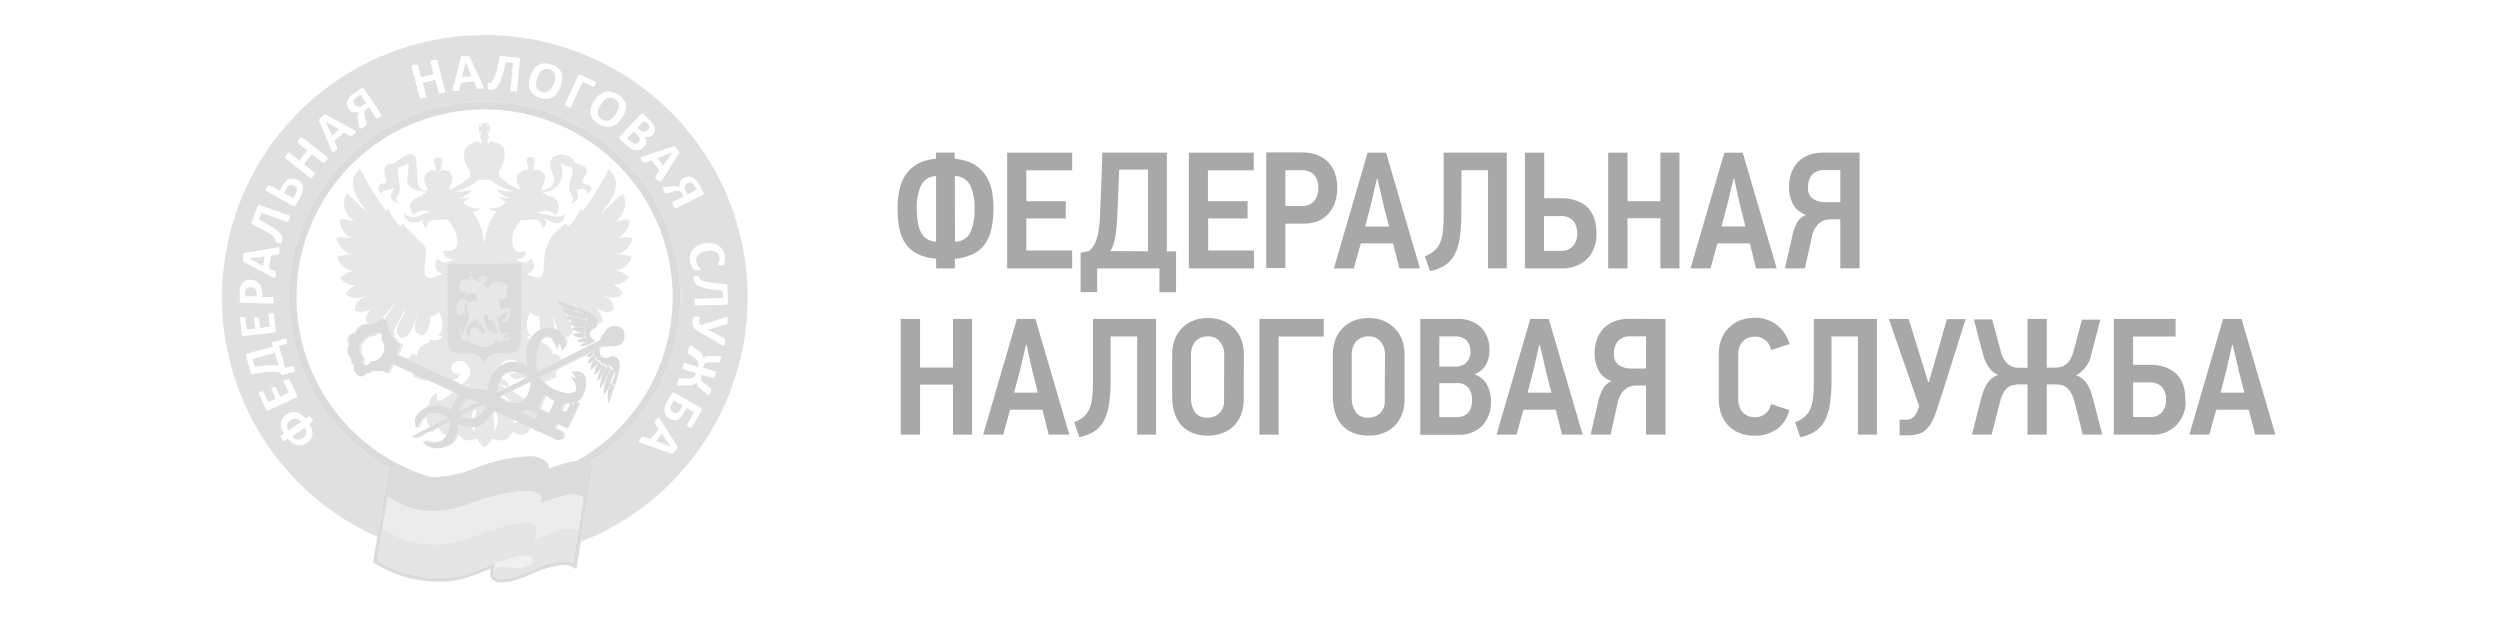 <?xml version="1.0" encoding="UTF-8"?> <svg xmlns="http://www.w3.org/2000/svg" width="214" height="53" viewBox="0 0 214 53" fill="none"><path d="M80.126 22.145C79.567 22.111 79.02 21.97 78.515 21.732C78.112 21.528 77.766 21.227 77.51 20.858C77.248 20.463 77.07 20.019 76.986 19.553C76.88 18.994 76.829 18.427 76.833 17.858C76.828 17.31 76.884 16.763 76.998 16.227C77.096 15.761 77.284 15.318 77.551 14.922C77.813 14.544 78.161 14.232 78.568 14.013C79.051 13.768 79.579 13.624 80.12 13.588V13.064H81.714V13.588C82.254 13.626 82.781 13.769 83.266 14.007C83.669 14.22 84.017 14.521 84.284 14.887C84.562 15.27 84.762 15.703 84.872 16.163C84.99 16.706 85.047 17.261 85.042 17.817C85.047 18.388 84.994 18.958 84.883 19.518C84.793 19.986 84.613 20.433 84.354 20.835C84.094 21.21 83.745 21.516 83.337 21.726C82.837 21.968 82.293 22.11 81.737 22.145V22.973H80.144L80.126 22.145ZM80.126 15.068C79.855 15.069 79.59 15.146 79.361 15.291C79.132 15.435 78.949 15.64 78.833 15.883C78.572 16.494 78.449 17.154 78.474 17.817C78.473 18.207 78.5 18.596 78.556 18.982C78.598 19.289 78.687 19.588 78.821 19.868C78.932 20.106 79.11 20.308 79.332 20.45C79.573 20.594 79.846 20.676 80.126 20.689V15.068ZM81.749 20.689C82.021 20.692 82.288 20.621 82.521 20.482C82.754 20.343 82.943 20.142 83.067 19.903C83.337 19.235 83.457 18.518 83.419 17.8C83.448 17.135 83.321 16.473 83.049 15.866C82.927 15.624 82.738 15.421 82.506 15.28C82.273 15.139 82.005 15.065 81.732 15.068L81.749 20.689Z" fill="#A8A8A8"></path><path d="M86.213 22.973V13.07H91.776V14.578H87.853V17.223H91.229V18.703H87.853V21.441H91.776V22.979L86.213 22.973Z" fill="#A8A8A8"></path><path d="M93.915 25.006H92.498V21.633L92.857 21.569L93.215 21.487C93.42 21.314 93.588 21.102 93.709 20.864C93.842 20.586 93.939 20.292 93.998 19.99C94.076 19.584 94.127 19.174 94.15 18.761C94.15 18.295 94.198 17.741 94.221 17.106L94.362 13.064H99.884C99.884 14.473 99.884 15.883 99.884 17.293C99.884 18.703 99.884 20.11 99.884 21.516H100.672V25.012H99.249V22.973H93.915V25.006ZM98.272 21.51V14.52H95.803L95.685 17.497C95.685 17.922 95.644 18.336 95.626 18.732C95.609 19.128 95.579 19.501 95.532 19.844C95.496 20.159 95.437 20.47 95.356 20.776C95.291 21.031 95.183 21.273 95.038 21.493L98.272 21.51Z" fill="#A8A8A8"></path><path d="M101.766 22.973V13.07H107.323V14.578H103.4V17.223H106.793V18.703H103.418V21.441H107.34V22.979L101.766 22.973Z" fill="#A8A8A8"></path><path d="M114.467 16.122C114.469 16.527 114.406 16.931 114.279 17.316C114.161 17.673 113.973 18.004 113.726 18.289C113.469 18.571 113.152 18.792 112.797 18.936C112.382 19.091 111.94 19.163 111.497 19.145H110.027V22.949H108.387V13.046H111.403C111.832 13.038 112.26 13.101 112.668 13.233C113.029 13.353 113.358 13.552 113.632 13.815C113.912 14.08 114.123 14.408 114.249 14.771C114.403 15.204 114.477 15.662 114.467 16.122ZM112.844 16.087C112.871 15.681 112.743 15.28 112.485 14.963C112.342 14.824 112.17 14.718 111.981 14.65C111.792 14.583 111.591 14.556 111.392 14.572H110.027V17.631H111.403C111.605 17.647 111.807 17.617 111.996 17.544C112.184 17.472 112.354 17.358 112.491 17.211C112.742 16.891 112.867 16.492 112.844 16.087Z" fill="#A8A8A8"></path><path d="M119.249 20.835H116.479C116.479 20.922 116.42 21.062 116.361 21.26C116.302 21.458 116.244 21.674 116.185 21.901C116.126 22.128 116.061 22.344 116.008 22.542C115.956 22.74 115.92 22.885 115.891 22.973H114.18L117.067 13.07H118.649L121.548 22.973H119.784L119.249 20.835ZM117.379 17.398L116.861 19.39H118.902L118.396 17.41C118.396 17.322 118.349 17.182 118.302 16.984C118.255 16.786 118.214 16.576 118.161 16.355C118.108 16.134 118.061 15.93 118.008 15.738C117.97 15.6 117.943 15.46 117.925 15.318H117.855L117.379 17.398Z" fill="#A8A8A8"></path><path d="M125.088 18.242C125.096 18.934 125.055 19.625 124.965 20.31C124.903 20.815 124.756 21.305 124.53 21.761C124.341 22.138 124.057 22.461 123.706 22.699C123.313 22.951 122.874 23.123 122.413 23.206L121.966 21.942C122.243 21.835 122.503 21.688 122.736 21.505C122.947 21.333 123.116 21.116 123.23 20.87C123.369 20.569 123.46 20.248 123.501 19.92C123.555 19.446 123.58 18.97 123.577 18.493V13.064H128.981V22.967H127.376V14.572H125.106L125.088 18.242Z" fill="#A8A8A8"></path><path d="M136.654 19.903C136.684 20.319 136.628 20.737 136.488 21.131C136.349 21.525 136.129 21.886 135.842 22.192C135.542 22.461 135.191 22.668 134.809 22.802C134.428 22.936 134.024 22.994 133.619 22.973H130.532V13.07H132.185V16.967H133.619C134.082 16.956 134.543 17.032 134.978 17.188C135.329 17.315 135.65 17.513 135.919 17.771C136.172 18.036 136.361 18.355 136.471 18.703C136.596 19.09 136.658 19.496 136.654 19.903ZM135.001 19.949C135.023 19.565 134.901 19.186 134.66 18.883C134.514 18.743 134.339 18.636 134.147 18.57C133.955 18.503 133.751 18.479 133.549 18.499H132.167V21.476H133.561C133.763 21.493 133.966 21.465 134.155 21.393C134.345 21.322 134.515 21.208 134.654 21.062C134.906 20.746 135.036 20.352 135.019 19.949H135.001Z" fill="#A8A8A8"></path><path d="M142.129 22.973V18.685H139.313V22.973H137.66V13.069H139.313V17.223H142.129V13.064H143.764V22.967L142.129 22.973Z" fill="#A8A8A8"></path><path d="M149.785 20.835H147.009C147.009 20.922 146.956 21.062 146.897 21.26L146.715 21.901C146.656 22.128 146.598 22.344 146.545 22.542C146.492 22.74 146.451 22.885 146.421 22.973H144.71L147.603 13.07H149.179L152.084 22.973H150.32L149.785 20.835ZM147.885 17.398L147.368 19.384H149.408L148.909 17.404C148.909 17.316 148.856 17.177 148.814 16.978C148.773 16.78 148.726 16.571 148.673 16.349L148.544 15.732C148.497 15.538 148.468 15.398 148.456 15.312H148.385L147.885 17.398Z" fill="#A8A8A8"></path><path d="M159.182 13.064V22.967H157.53V18.773H156.642C156.311 18.772 155.991 18.885 155.736 19.093C155.394 19.412 155.166 19.834 155.089 20.293L154.501 22.973H152.79L153.466 20.008C153.548 19.659 153.679 19.324 153.854 19.011C154.022 18.724 154.287 18.503 154.601 18.388C154.359 18.316 154.133 18.196 153.938 18.036C153.743 17.876 153.583 17.679 153.466 17.456C153.246 17.006 153.133 16.512 153.137 16.011C153.132 15.591 153.201 15.173 153.343 14.776C153.473 14.429 153.673 14.112 153.931 13.844C154.19 13.586 154.503 13.388 154.848 13.262C155.225 13.125 155.623 13.058 156.024 13.064H159.182ZM154.772 16.035C154.75 16.222 154.777 16.412 154.851 16.585C154.926 16.759 155.044 16.91 155.195 17.025C155.512 17.221 155.88 17.318 156.254 17.305H157.53V14.555H156.189C155.99 14.539 155.79 14.567 155.603 14.636C155.416 14.706 155.246 14.815 155.107 14.957C154.864 15.262 154.745 15.647 154.772 16.035Z" fill="#A8A8A8"></path><path d="M81.573 37.204V32.922H78.756V37.204H77.103V27.301H78.756V31.46H81.573V27.301H83.213V37.204H81.573Z" fill="#A8A8A8"></path><path d="M89.235 35.072H86.459C86.459 35.153 86.401 35.299 86.348 35.497C86.295 35.695 86.23 35.911 86.165 36.138C86.101 36.365 86.048 36.581 85.995 36.779C85.942 36.977 85.901 37.122 85.871 37.204H84.16L87.047 27.301H88.629L91.534 37.204H89.77L89.235 35.072ZM87.335 31.623L86.8 33.615H88.841L88.341 31.641C88.341 31.553 88.288 31.413 88.247 31.21C88.206 31.006 88.153 30.802 88.1 30.586L87.977 29.969C87.93 29.771 87.9 29.631 87.888 29.549H87.818L87.335 31.623Z" fill="#A8A8A8"></path><path d="M95.069 32.48C95.075 33.163 95.034 33.846 94.945 34.524C94.884 35.028 94.739 35.518 94.516 35.975C94.323 36.351 94.038 36.674 93.687 36.913C93.294 37.165 92.854 37.337 92.393 37.419L91.952 36.15C92.227 36.043 92.484 35.898 92.717 35.718C92.927 35.544 93.097 35.328 93.216 35.084C93.354 34.78 93.443 34.458 93.481 34.128C93.538 33.657 93.564 33.182 93.558 32.707V27.301H98.962V37.204H97.338V28.804H95.069V32.48Z" fill="#A8A8A8"></path><path d="M106.464 34.204C106.47 34.639 106.394 35.072 106.241 35.48C106.106 35.846 105.894 36.18 105.618 36.458C105.343 36.731 105.012 36.942 104.647 37.076C104.253 37.225 103.834 37.298 103.412 37.291C102.93 37.304 102.451 37.215 102.007 37.029C101.634 36.87 101.306 36.624 101.048 36.313C100.8 36.007 100.618 35.654 100.513 35.276C100.394 34.871 100.335 34.451 100.337 34.029V30.289C100.34 29.926 100.396 29.565 100.502 29.218C100.616 28.847 100.806 28.504 101.061 28.21C101.317 27.916 101.631 27.678 101.983 27.511C102.431 27.307 102.92 27.209 103.412 27.225C103.882 27.214 104.348 27.308 104.777 27.499C105.142 27.665 105.469 27.905 105.735 28.204C105.987 28.489 106.177 28.822 106.294 29.183C106.412 29.54 106.473 29.913 106.476 30.289L106.464 34.204ZM104.794 30.26C104.793 30.114 104.771 29.969 104.73 29.829C104.686 29.657 104.61 29.495 104.506 29.352C104.395 29.191 104.251 29.056 104.083 28.955C103.876 28.838 103.639 28.781 103.401 28.792C103.16 28.785 102.922 28.837 102.707 28.944C102.532 29.032 102.38 29.157 102.26 29.311C102.153 29.454 102.073 29.616 102.025 29.788C101.975 29.947 101.949 30.112 101.948 30.278V34.07C101.934 34.494 102.049 34.912 102.277 35.27C102.408 35.439 102.579 35.572 102.776 35.656C102.972 35.741 103.187 35.774 103.401 35.754C103.761 35.757 104.109 35.621 104.371 35.375C104.509 35.241 104.617 35.079 104.687 34.9C104.757 34.721 104.787 34.529 104.777 34.338L104.794 30.26Z" fill="#A8A8A8"></path><path d="M109.451 28.804V37.204H107.811V27.301H113.315V28.81L109.451 28.804Z" fill="#A8A8A8"></path><path d="M120.23 34.204C120.236 34.639 120.16 35.072 120.006 35.48C119.866 35.846 119.65 36.18 119.371 36.458C119.097 36.731 118.766 36.942 118.401 37.076C118.007 37.225 117.588 37.298 117.166 37.291C116.684 37.304 116.205 37.215 115.761 37.029C115.388 36.87 115.059 36.624 114.802 36.313C114.554 36.007 114.372 35.654 114.267 35.276C114.148 34.871 114.089 34.451 114.091 34.029V30.289C114.094 29.926 114.15 29.565 114.256 29.218C114.37 28.847 114.56 28.504 114.815 28.21C115.07 27.916 115.384 27.678 115.737 27.511C116.185 27.307 116.674 27.209 117.166 27.225C117.636 27.214 118.102 27.308 118.531 27.499C118.896 27.665 119.223 27.905 119.489 28.204C119.741 28.489 119.931 28.822 120.048 29.183C120.166 29.54 120.227 29.913 120.23 30.289V34.204ZM118.554 30.26C118.55 30.114 118.528 29.97 118.489 29.829C118.446 29.657 118.37 29.495 118.266 29.352C118.155 29.191 118.01 29.056 117.843 28.955C117.635 28.838 117.399 28.781 117.16 28.792C116.92 28.785 116.681 28.837 116.467 28.944C116.292 29.032 116.14 29.157 116.02 29.311C115.913 29.455 115.831 29.617 115.779 29.788C115.734 29.948 115.71 30.112 115.708 30.278V34.07C115.692 34.494 115.807 34.913 116.037 35.27C116.167 35.439 116.339 35.572 116.535 35.656C116.732 35.741 116.947 35.774 117.16 35.754C117.521 35.757 117.869 35.621 118.131 35.375C118.269 35.241 118.377 35.079 118.447 34.9C118.517 34.721 118.547 34.529 118.536 34.338L118.554 30.26Z" fill="#A8A8A8"></path><path d="M127.628 34.291C127.655 34.687 127.6 35.084 127.468 35.459C127.335 35.833 127.128 36.177 126.858 36.47C126.583 36.726 126.259 36.924 125.906 37.053C125.552 37.182 125.176 37.239 124.8 37.221H121.577V27.301H124.641C125.029 27.27 125.42 27.318 125.789 27.442C126.158 27.566 126.498 27.764 126.787 28.023C127.032 28.29 127.221 28.603 127.343 28.943C127.465 29.283 127.518 29.643 127.499 30.004C127.505 30.408 127.412 30.808 127.228 31.169C127.018 31.549 126.681 31.846 126.276 32.008V32.078C126.491 32.15 126.691 32.262 126.864 32.41C127.034 32.559 127.178 32.736 127.287 32.934C127.4 33.136 127.484 33.354 127.534 33.581C127.589 33.814 127.621 34.052 127.628 34.291ZM125.864 30.074C125.884 29.731 125.768 29.394 125.541 29.136C125.4 29.012 125.235 28.918 125.055 28.86C124.876 28.802 124.687 28.781 124.5 28.798H123.206V31.378H124.511C124.699 31.396 124.888 31.372 125.066 31.31C125.244 31.248 125.406 31.148 125.541 31.017C125.772 30.751 125.891 30.407 125.876 30.056L125.864 30.074ZM126.005 34.198C126.022 33.835 125.912 33.477 125.693 33.184C125.56 33.044 125.396 32.935 125.213 32.868C125.031 32.8 124.835 32.775 124.641 32.794H123.206V35.707H124.658C124.879 35.714 125.1 35.676 125.305 35.596C125.47 35.525 125.614 35.412 125.723 35.27C125.828 35.127 125.902 34.965 125.94 34.792C125.994 34.593 126.019 34.387 126.017 34.181L126.005 34.198Z" fill="#A8A8A8"></path><path d="M133.173 35.072H130.404C130.404 35.153 130.345 35.299 130.286 35.497C130.227 35.695 130.168 35.911 130.11 36.138C130.051 36.365 129.986 36.581 129.933 36.779C129.88 36.977 129.839 37.122 129.81 37.204H128.104L130.992 27.301H132.574L135.473 37.204H133.708L133.173 35.072ZM131.28 31.623L130.762 33.615H132.803L132.297 31.641C132.297 31.553 132.25 31.413 132.203 31.21C132.156 31.006 132.115 30.802 132.062 30.586C132.009 30.371 131.956 30.161 131.909 29.969C131.872 29.831 131.845 29.691 131.827 29.549H131.75L131.28 31.623Z" fill="#A8A8A8"></path><path d="M142.57 27.301V37.204H140.9V33.004H140.012C139.682 33.006 139.363 33.119 139.106 33.324C138.767 33.648 138.541 34.07 138.459 34.53L137.871 37.204H136.16L136.836 34.245C136.924 33.898 137.054 33.563 137.224 33.248C137.389 32.961 137.649 32.739 137.96 32.619C137.716 32.548 137.491 32.429 137.295 32.269C137.1 32.109 136.94 31.911 136.825 31.687C136.603 31.238 136.491 30.743 136.495 30.243C136.489 29.823 136.561 29.407 136.707 29.014C136.833 28.665 137.034 28.347 137.295 28.081C137.551 27.822 137.862 27.623 138.207 27.499C138.583 27.36 138.981 27.291 139.383 27.295L142.57 27.301ZM138.159 30.278C138.138 30.465 138.166 30.654 138.24 30.828C138.314 31.001 138.432 31.153 138.583 31.268C138.9 31.464 139.268 31.561 139.641 31.547H140.9V28.792H139.583C139.383 28.776 139.182 28.803 138.994 28.871C138.807 28.94 138.636 29.048 138.495 29.188C138.253 29.497 138.134 29.882 138.159 30.272V30.278Z" fill="#A8A8A8"></path><path d="M153.16 35.101C153.026 35.746 152.658 36.32 152.125 36.715C151.57 37.111 150.898 37.315 150.214 37.297C149.753 37.308 149.295 37.224 148.868 37.053C148.499 36.905 148.169 36.676 147.903 36.383C147.635 36.096 147.435 35.753 147.315 35.381C147.188 34.977 147.124 34.557 147.127 34.134V30.289C147.125 29.893 147.189 29.5 147.315 29.124C147.44 28.759 147.64 28.424 147.903 28.14C148.17 27.85 148.494 27.618 148.856 27.458C149.287 27.279 149.752 27.192 150.22 27.202C150.935 27.186 151.631 27.428 152.178 27.883C152.672 28.287 153.022 28.836 153.178 29.45L151.608 29.963C151.58 29.82 151.532 29.68 151.467 29.549C151.396 29.413 151.303 29.289 151.19 29.183C151.068 29.071 150.927 28.983 150.773 28.92C150.595 28.852 150.405 28.818 150.214 28.821C149.994 28.815 149.774 28.859 149.573 28.95C149.407 29.03 149.259 29.143 149.138 29.282C149.024 29.42 148.936 29.578 148.879 29.747C148.821 29.912 148.791 30.086 148.791 30.26V34.175C148.792 34.372 148.821 34.569 148.879 34.757C148.934 34.94 149.024 35.11 149.144 35.258C149.268 35.399 149.42 35.512 149.591 35.59C149.787 35.676 150 35.718 150.214 35.713C150.542 35.723 150.863 35.618 151.12 35.416C151.375 35.207 151.544 34.913 151.596 34.588L153.16 35.101Z" fill="#A8A8A8"></path><path d="M156.777 32.48C156.783 33.163 156.742 33.846 156.653 34.524C156.592 35.028 156.447 35.518 156.224 35.975C156.031 36.351 155.746 36.674 155.395 36.913C155.002 37.165 154.562 37.337 154.101 37.419L153.66 36.15C153.935 36.043 154.192 35.898 154.425 35.718C154.636 35.546 154.807 35.329 154.924 35.084C155.062 34.78 155.151 34.458 155.189 34.128C155.246 33.657 155.272 33.182 155.265 32.707V27.301H160.67V37.204H159.047V28.804H156.777V32.48Z" fill="#A8A8A8"></path><path d="M167.026 31.221C166.626 32.514 166.209 33.819 165.779 35.124C165.656 35.513 165.493 35.888 165.291 36.243C165.147 36.486 164.962 36.703 164.744 36.883C164.563 37.024 164.352 37.124 164.127 37.175C163.889 37.223 163.647 37.252 163.404 37.262H162.604V35.922H163.192C163.379 35.927 163.562 35.871 163.715 35.765C163.906 35.6 164.052 35.389 164.139 35.153C164.158 35.094 164.182 35.035 164.209 34.979C164.24 34.911 164.263 34.841 164.28 34.769L161.681 27.301H163.38L164.327 30.359L165.044 32.689H165.115C165.191 32.421 165.303 32.048 165.438 31.565C165.573 31.081 165.726 30.569 165.879 30.033L166.32 28.483C166.469 27.982 166.581 27.594 166.655 27.318H168.261C167.843 28.623 167.432 29.922 167.026 31.221Z" fill="#A8A8A8"></path><path d="M173.553 37.204V32.905H172.653C172.607 32.907 172.561 32.916 172.518 32.934C172.216 32.952 171.931 33.081 171.718 33.295C171.462 33.612 171.287 33.986 171.207 34.385L170.478 37.204H168.796L169.625 33.971C169.73 33.546 169.902 33.141 170.137 32.771C170.357 32.452 170.677 32.214 171.048 32.095C170.728 31.962 170.453 31.742 170.254 31.46C169.998 31.1 169.82 30.692 169.731 30.26C169.598 29.779 169.468 29.295 169.343 28.81C169.213 28.326 169.09 27.837 168.966 27.342H170.531L171.266 30.074C171.326 30.328 171.425 30.572 171.56 30.796C171.661 30.961 171.793 31.105 171.948 31.221C172.081 31.317 172.23 31.388 172.389 31.431C172.533 31.465 172.681 31.483 172.83 31.483H173.553V27.301H175.205V31.472H175.893C176.056 31.472 176.217 31.454 176.376 31.419C176.536 31.377 176.688 31.306 176.823 31.21C176.975 31.094 177.103 30.95 177.199 30.784C177.332 30.559 177.429 30.316 177.487 30.062C177.534 29.911 177.593 29.712 177.658 29.48C177.722 29.247 177.793 28.979 177.863 28.71C177.934 28.443 177.993 28.192 178.057 27.947C178.122 27.703 178.175 27.505 178.222 27.365H179.786C179.663 27.86 179.533 28.349 179.404 28.833C179.275 29.316 179.151 29.8 179.028 30.283C178.918 30.946 178.551 31.54 178.005 31.938C177.922 32.023 177.819 32.085 177.705 32.118C178.079 32.238 178.4 32.48 178.616 32.806C178.853 33.177 179.025 33.584 179.128 34.012L179.957 37.204H178.281C178.163 36.732 178.046 36.26 177.934 35.794C177.822 35.328 177.699 34.862 177.575 34.385C177.514 34.133 177.421 33.89 177.299 33.662C177.21 33.489 177.088 33.335 176.94 33.208C176.815 33.097 176.666 33.016 176.505 32.969C176.338 32.926 176.166 32.904 175.993 32.905H175.205V37.204H173.553Z" fill="#A8A8A8"></path><path d="M182.592 31.227H184.027C184.49 31.215 184.951 31.29 185.385 31.448C185.737 31.573 186.058 31.772 186.326 32.031C186.577 32.291 186.766 32.603 186.879 32.946C187.001 33.322 187.062 33.715 187.061 34.111C187.116 34.521 187.077 34.939 186.946 35.332C186.815 35.726 186.596 36.085 186.306 36.382C186.015 36.68 185.66 36.908 185.267 37.051C184.874 37.193 184.454 37.245 184.038 37.204H180.939V27.301H186.232V28.81H182.592V31.227ZM182.592 35.695H183.968C184.17 35.715 184.375 35.689 184.566 35.618C184.756 35.547 184.928 35.434 185.067 35.287C185.309 34.972 185.43 34.582 185.409 34.186C185.427 33.804 185.306 33.428 185.067 33.126C184.923 32.984 184.748 32.875 184.556 32.808C184.364 32.74 184.159 32.716 183.956 32.736H182.592V35.695Z" fill="#A8A8A8"></path><path d="M192.488 35.072H189.706C189.706 35.153 189.648 35.299 189.589 35.497C189.53 35.695 189.471 35.911 189.412 36.138C189.354 36.365 189.289 36.581 189.236 36.779C189.183 36.977 189.142 37.122 189.113 37.204H187.407L190.294 27.301H191.876L194.775 37.204H193.041L192.488 35.072ZM190.594 31.623L190.077 33.615H192.117L191.612 31.641C191.612 31.553 191.565 31.413 191.518 31.21C191.471 31.006 191.429 30.802 191.376 30.586C191.324 30.371 191.271 30.161 191.224 29.969C191.187 29.831 191.159 29.691 191.141 29.549H191.065L190.594 31.623Z" fill="#A8A8A8"></path><path fill-rule="evenodd" clip-rule="evenodd" d="M33.279 40.037C33.041 39.904 32.805 39.764 32.573 39.619C29.764 37.86 27.541 35.309 26.184 32.289C24.828 29.269 24.399 25.916 24.951 22.652C25.504 19.389 27.014 16.362 29.29 13.955C31.566 11.548 34.506 9.869 37.738 9.131C40.969 8.392 44.348 8.626 47.446 9.805C50.545 10.983 53.223 13.052 55.144 15.75C57.064 18.448 58.14 21.654 58.235 24.962C58.299 27.159 57.929 29.346 57.145 31.4C56.362 33.454 55.181 35.333 53.67 36.931C52.708 37.949 51.623 38.84 50.444 39.584C50.496 39.612 50.525 39.638 50.541 39.654L50.802 39.465L49.714 46.373C50.043 46.244 50.369 46.107 50.693 45.963C53.393 44.756 55.828 43.03 57.859 40.883C59.89 38.735 61.477 36.209 62.529 33.449C63.581 30.689 64.078 27.749 63.99 24.797C63.858 20.358 62.412 16.058 59.833 12.44C57.254 8.821 53.659 6.047 49.501 4.468C45.344 2.889 40.811 2.576 36.475 3.567C32.139 4.559 28.195 6.812 25.141 10.04C22.087 13.269 20.06 17.329 19.317 21.707C18.573 26.086 19.146 30.586 20.964 34.639C22.781 38.692 25.761 42.116 29.527 44.479C30.419 45.039 31.345 45.532 32.298 45.959L33.279 40.037ZM57.382 38.203L56.666 37.109L56.15 37.76L57.382 38.203ZM54.866 37.919L54.741 37.866C54.741 37.866 54.7 37.831 54.7 37.807C54.689 37.778 54.689 37.747 54.7 37.718C54.732 37.67 54.768 37.625 54.806 37.582C54.84 37.532 54.878 37.485 54.919 37.44C54.941 37.415 54.967 37.393 54.996 37.375C55.003 37.372 55.011 37.37 55.02 37.37C55.024 37.37 55.029 37.371 55.034 37.372C55.037 37.373 55.04 37.374 55.043 37.375H55.091L55.683 37.588L56.37 36.725L56.038 36.229C56.036 36.211 56.036 36.193 56.038 36.175C56.032 36.156 56.032 36.136 56.038 36.116L56.085 36.034L56.18 35.91L56.287 35.785C56.296 35.774 56.308 35.764 56.321 35.757C56.334 35.75 56.349 35.745 56.364 35.744C56.364 35.744 56.405 35.744 56.429 35.773C56.458 35.806 56.484 35.842 56.506 35.88L57.98 38.203C57.982 38.222 57.982 38.242 57.98 38.262C57.983 38.286 57.983 38.309 57.98 38.333L57.921 38.428C57.886 38.477 57.849 38.525 57.808 38.569L57.678 38.735L57.583 38.824C57.562 38.83 57.539 38.83 57.518 38.824C57.493 38.829 57.467 38.829 57.441 38.824L54.866 37.919ZM57.589 35.289C57.641 35.322 57.7 35.342 57.761 35.348C57.814 35.36 57.868 35.36 57.921 35.348C57.977 35.326 58.028 35.292 58.069 35.247C58.133 35.189 58.185 35.118 58.223 35.041L58.412 34.709L57.672 34.29L57.483 34.627C57.442 34.697 57.41 34.773 57.388 34.851C57.38 34.908 57.38 34.966 57.388 35.023C57.4 35.078 57.422 35.13 57.453 35.176C57.491 35.226 57.539 35.267 57.595 35.295L57.589 35.289ZM57.335 35.844C57.225 35.783 57.128 35.701 57.05 35.602C56.975 35.511 56.922 35.404 56.897 35.289C56.867 35.158 56.867 35.023 56.897 34.893C56.935 34.712 57.005 34.54 57.104 34.384L57.489 33.699C57.498 33.676 57.511 33.656 57.529 33.638C57.546 33.621 57.567 33.608 57.589 33.598C57.616 33.593 57.644 33.594 57.67 33.6C57.697 33.606 57.721 33.617 57.743 33.634L59.964 34.881C59.988 34.89 60.01 34.906 60.028 34.925C60.045 34.944 60.058 34.968 60.064 34.993C60.081 35.037 60.081 35.086 60.064 35.129L59.224 36.577L59.194 36.607H59.069L58.975 36.56L58.88 36.501C58.859 36.486 58.841 36.468 58.827 36.447C58.822 36.434 58.822 36.419 58.827 36.406C58.824 36.4 58.822 36.392 58.822 36.385C58.822 36.378 58.824 36.371 58.827 36.365L59.419 35.289L58.779 34.928L58.542 35.354C58.469 35.492 58.378 35.619 58.27 35.732C58.184 35.813 58.084 35.877 57.974 35.921C57.873 35.961 57.763 35.976 57.654 35.963C57.535 35.952 57.42 35.916 57.317 35.856L57.335 35.844ZM57.98 33.019C57.968 33.023 57.956 33.023 57.944 33.019V32.966C57.942 32.934 57.942 32.903 57.944 32.871C57.957 32.821 57.972 32.772 57.992 32.724C58 32.653 58.016 32.584 58.039 32.517C58.05 32.485 58.066 32.455 58.087 32.428C58.098 32.411 58.115 32.399 58.134 32.392H58.886C58.971 32.403 59.056 32.403 59.141 32.392C59.205 32.384 59.267 32.364 59.324 32.333C59.373 32.306 59.416 32.267 59.448 32.221C59.483 32.17 59.508 32.114 59.525 32.056L59.567 31.943L58.454 31.577H58.418C58.411 31.56 58.411 31.541 58.418 31.523C58.416 31.494 58.416 31.464 58.418 31.435L58.46 31.299L58.507 31.169L58.554 31.086L58.596 31.051H58.631L59.739 31.417L59.78 31.311C59.791 31.246 59.791 31.18 59.78 31.116C59.783 31.058 59.771 31.001 59.745 30.95C59.719 30.893 59.683 30.841 59.638 30.797C59.58 30.741 59.519 30.69 59.454 30.643L58.862 30.235L58.898 30.152C58.894 30.131 58.894 30.109 58.898 30.087C58.896 30.056 58.896 30.024 58.898 29.993C58.908 29.942 58.922 29.893 58.939 29.845C58.956 29.796 58.976 29.749 58.998 29.703C59.01 29.672 59.024 29.643 59.04 29.614L59.081 29.579C59.097 29.573 59.114 29.573 59.129 29.579H59.206L59.265 29.626L59.756 30.004C59.838 30.062 59.913 30.127 59.981 30.2C60.035 30.249 60.081 30.307 60.117 30.371C60.154 30.421 60.18 30.477 60.194 30.536C60.198 30.597 60.198 30.659 60.194 30.72C60.226 30.675 60.264 30.635 60.307 30.601C60.35 30.564 60.401 30.536 60.455 30.519C60.521 30.497 60.588 30.482 60.656 30.471C60.749 30.465 60.842 30.465 60.935 30.471H61.675C61.686 30.467 61.699 30.467 61.71 30.471V30.525C61.712 30.554 61.712 30.584 61.71 30.613C61.7 30.662 61.687 30.709 61.669 30.755C61.655 30.804 61.637 30.851 61.616 30.897C61.616 30.932 61.616 30.968 61.568 30.98C61.557 30.998 61.541 31.013 61.521 31.021H60.816C60.739 31.015 60.662 31.015 60.585 31.021C60.527 31.025 60.471 31.041 60.419 31.068C60.373 31.096 60.333 31.132 60.301 31.175C60.265 31.225 60.237 31.281 60.218 31.34L60.183 31.453L61.225 31.795C61.236 31.792 61.249 31.792 61.26 31.795V31.849C61.265 31.878 61.265 31.908 61.26 31.937C61.252 31.984 61.238 32.03 61.219 32.073C61.206 32.118 61.19 32.161 61.172 32.203C61.16 32.233 61.144 32.261 61.124 32.286C61.115 32.303 61.1 32.315 61.083 32.322H61.041L60.052 32.103L60.017 32.209C59.994 32.268 59.982 32.33 59.981 32.392C59.981 32.446 59.993 32.498 60.017 32.546C60.044 32.601 60.081 32.65 60.123 32.694C60.174 32.748 60.232 32.796 60.295 32.836L60.822 33.208C60.838 33.217 60.852 33.229 60.864 33.244C60.87 33.263 60.87 33.283 60.864 33.303C60.868 33.334 60.868 33.366 60.864 33.397C60.856 33.448 60.842 33.498 60.822 33.545C60.809 33.592 60.791 33.637 60.769 33.681C60.757 33.71 60.744 33.737 60.727 33.764C60.717 33.779 60.703 33.791 60.686 33.799H60.573L60.485 33.699L60.052 33.368C59.98 33.315 59.911 33.258 59.845 33.196C59.797 33.148 59.753 33.094 59.715 33.037C59.686 32.989 59.664 32.937 59.65 32.883C59.641 32.826 59.641 32.768 59.65 32.712C59.607 32.761 59.559 32.807 59.508 32.848C59.456 32.884 59.401 32.914 59.342 32.936C59.273 32.962 59.202 32.979 59.129 32.989C59.03 32.996 58.931 32.996 58.833 32.989H57.992L57.98 33.019ZM59.993 28.503C59.855 28.43 59.722 28.347 59.596 28.255C59.507 28.192 59.43 28.111 59.371 28.018C59.315 27.945 59.28 27.857 59.271 27.764C59.253 27.665 59.253 27.562 59.271 27.463V27.345C59.271 27.309 59.271 27.274 59.312 27.238C59.322 27.209 59.336 27.181 59.354 27.155L59.395 27.102H59.685C59.749 27.104 59.811 27.118 59.869 27.143C59.904 27.143 59.922 27.185 59.916 27.209C59.921 27.224 59.921 27.241 59.916 27.256C59.898 27.271 59.882 27.289 59.869 27.309C59.853 27.333 59.839 27.359 59.827 27.386C59.823 27.421 59.823 27.457 59.827 27.492C59.822 27.521 59.822 27.552 59.827 27.581C59.822 27.608 59.822 27.636 59.827 27.664C59.848 27.692 59.871 27.718 59.898 27.741C59.937 27.776 59.978 27.808 60.023 27.835L62.101 27.143C62.14 27.137 62.18 27.137 62.219 27.143C62.23 27.139 62.241 27.136 62.252 27.136C62.256 27.136 62.26 27.137 62.264 27.137C62.271 27.138 62.278 27.14 62.285 27.143C62.293 27.174 62.293 27.207 62.285 27.238C62.289 27.295 62.289 27.352 62.285 27.41V27.575C62.281 27.611 62.269 27.645 62.249 27.675C62.24 27.698 62.223 27.717 62.202 27.729L62.125 27.758L61.189 28.048L60.893 28.142L60.591 28.219L60.875 28.355L61.16 28.503L62.006 28.952C62.025 28.963 62.041 28.977 62.054 28.994C62.056 29.011 62.056 29.029 62.054 29.047C62.057 29.08 62.057 29.114 62.054 29.147V29.313C62.057 29.366 62.057 29.419 62.054 29.472C62.047 29.504 62.035 29.534 62.018 29.561C62.01 29.566 62.001 29.568 61.992 29.568C61.982 29.568 61.973 29.566 61.965 29.561C61.92 29.572 61.873 29.572 61.829 29.561L59.993 28.503ZM59.508 26.139H59.466C59.461 26.123 59.461 26.107 59.466 26.091C59.462 26.062 59.462 26.032 59.466 26.003C59.462 25.956 59.462 25.908 59.466 25.861V25.624C59.464 25.607 59.464 25.589 59.466 25.571H59.508L61.876 25.5V24.874L61.811 24.867C61.489 24.834 61.209 24.806 60.97 24.767C60.745 24.743 60.521 24.704 60.301 24.649C60.145 24.615 59.992 24.566 59.845 24.501C59.741 24.452 59.645 24.386 59.561 24.306C59.49 24.235 59.437 24.148 59.407 24.052C59.38 23.946 59.364 23.837 59.36 23.727C59.357 23.707 59.357 23.688 59.36 23.668C59.368 23.651 59.38 23.637 59.395 23.627H59.579C59.632 23.62 59.685 23.62 59.739 23.627H59.827C59.825 23.635 59.821 23.643 59.816 23.65C59.819 23.664 59.819 23.678 59.816 23.692C59.818 23.737 59.83 23.781 59.851 23.822C59.876 23.872 59.915 23.916 59.964 23.946C60.04 23.99 60.122 24.026 60.206 24.052C60.339 24.093 60.473 24.127 60.609 24.153L61.201 24.235C61.403 24.261 61.64 24.282 61.911 24.305L62.054 24.318C62.11 24.32 62.165 24.336 62.214 24.365C62.245 24.397 62.264 24.439 62.267 24.484L62.308 25.92C62.311 25.942 62.309 25.965 62.302 25.987C62.295 26.008 62.283 26.028 62.267 26.044C62.248 26.062 62.226 26.076 62.201 26.085C62.177 26.094 62.151 26.098 62.125 26.097L59.508 26.139ZM59.78 23.112L59.721 23.142H59.454C59.424 23.117 59.396 23.09 59.371 23.059C59.342 23.025 59.313 22.983 59.281 22.937L59.259 22.905C59.224 22.855 59.197 22.792 59.168 22.724L59.152 22.687C59.122 22.596 59.096 22.503 59.075 22.409C59.04 22.227 59.04 22.041 59.075 21.859C59.103 21.694 59.17 21.538 59.271 21.404C59.378 21.262 59.516 21.145 59.673 21.061C59.859 20.96 60.058 20.888 60.266 20.848C60.488 20.804 60.715 20.794 60.941 20.819C61.127 20.842 61.307 20.904 61.468 21.002C61.619 21.093 61.747 21.218 61.841 21.369C61.945 21.523 62.016 21.699 62.048 21.883C62.056 21.961 62.056 22.041 62.048 22.119V22.338C62.04 22.4 62.026 22.462 62.006 22.521C61.994 22.563 61.976 22.603 61.953 22.639L61.912 22.693C61.896 22.695 61.88 22.695 61.864 22.693C61.841 22.697 61.817 22.697 61.793 22.693H61.574C61.548 22.696 61.523 22.696 61.497 22.693C61.482 22.698 61.465 22.698 61.45 22.693C61.447 22.687 61.445 22.681 61.445 22.675C61.445 22.669 61.447 22.663 61.45 22.657C61.438 22.629 61.438 22.597 61.45 22.568L61.509 22.415C61.539 22.375 61.567 22.334 61.592 22.291C61.606 22.201 61.606 22.109 61.592 22.019C61.573 21.911 61.528 21.81 61.462 21.723C61.396 21.643 61.313 21.578 61.219 21.534C61.109 21.489 60.993 21.462 60.875 21.451C60.732 21.446 60.589 21.458 60.449 21.487C60.301 21.511 60.157 21.556 60.023 21.623C59.918 21.674 59.824 21.744 59.745 21.83C59.681 21.907 59.637 21.998 59.614 22.096C59.591 22.201 59.591 22.31 59.614 22.415C59.629 22.508 59.658 22.598 59.703 22.681C59.738 22.743 59.777 22.802 59.822 22.858C59.852 22.9 59.888 22.937 59.928 22.97C59.951 22.992 59.969 23.018 59.981 23.047V23.112H59.78ZM59.667 16.179L59.46 15.966C59.419 15.88 59.365 15.8 59.3 15.729C59.257 15.689 59.207 15.657 59.152 15.635C59.1 15.623 59.045 15.623 58.992 15.635C58.935 15.646 58.879 15.666 58.827 15.694C58.777 15.723 58.731 15.759 58.691 15.8C58.659 15.85 58.638 15.907 58.631 15.966C58.619 16.024 58.619 16.085 58.631 16.143C58.653 16.233 58.688 16.319 58.738 16.397L58.886 16.675L59.667 16.179ZM57.85 17.84C57.834 17.846 57.818 17.846 57.802 17.84L57.755 17.81L57.702 17.739C57.673 17.7 57.647 17.658 57.625 17.615L57.566 17.491C57.56 17.462 57.56 17.432 57.566 17.402C57.56 17.383 57.56 17.362 57.566 17.343C57.562 17.334 57.562 17.323 57.566 17.314L58.525 16.793L58.424 16.598C58.393 16.536 58.351 16.48 58.3 16.433C58.262 16.397 58.215 16.372 58.164 16.362C58.107 16.352 58.049 16.352 57.992 16.362H57.779L57.056 16.557C57.039 16.563 57.02 16.563 57.003 16.557C57.003 16.557 56.968 16.557 56.95 16.527C56.925 16.504 56.903 16.479 56.885 16.451C56.885 16.428 56.865 16.4 56.843 16.369C56.831 16.352 56.818 16.334 56.808 16.315C56.781 16.267 56.758 16.217 56.737 16.167C56.73 16.138 56.73 16.108 56.737 16.078C56.733 16.061 56.733 16.043 56.737 16.025H56.891L57.483 15.942H57.696C57.755 15.939 57.814 15.939 57.873 15.942C57.927 15.953 57.979 15.971 58.027 15.995C58.076 16.014 58.12 16.042 58.158 16.078C58.149 15.99 58.149 15.901 58.158 15.812C58.161 15.733 58.177 15.655 58.205 15.582C58.237 15.51 58.281 15.444 58.335 15.387C58.397 15.323 58.469 15.271 58.548 15.233C58.656 15.171 58.775 15.133 58.898 15.121C59.013 15.11 59.128 15.126 59.235 15.168C59.352 15.219 59.459 15.291 59.549 15.381C59.678 15.521 59.788 15.678 59.875 15.848L60.212 16.48C60.229 16.522 60.229 16.569 60.212 16.61C60.204 16.634 60.191 16.656 60.174 16.675C60.157 16.693 60.135 16.707 60.112 16.717L57.85 17.84ZM57.536 13.052L56.263 13.542L56.748 14.193L57.536 13.052ZM56.666 15.416C56.644 15.454 56.616 15.488 56.583 15.517C56.575 15.527 56.565 15.535 56.554 15.541C56.543 15.548 56.53 15.551 56.517 15.552C56.488 15.541 56.461 15.523 56.441 15.499L56.263 15.434L56.156 15.292C56.136 15.265 56.12 15.235 56.109 15.203C56.105 15.195 56.103 15.186 56.103 15.177C56.103 15.168 56.105 15.158 56.109 15.15C56.106 15.143 56.104 15.135 56.104 15.127C56.104 15.118 56.106 15.11 56.109 15.103L56.447 14.589L55.801 13.72L55.209 13.927H55.096C55.07 13.911 55.046 13.891 55.025 13.867L54.925 13.743L54.854 13.601C54.844 13.573 54.844 13.542 54.854 13.513C54.862 13.49 54.879 13.471 54.901 13.46L55.025 13.406L57.625 12.526H57.696C57.717 12.521 57.739 12.521 57.761 12.526C57.789 12.548 57.815 12.574 57.838 12.603C57.866 12.631 57.894 12.666 57.928 12.709L57.956 12.744L58.087 12.916C58.111 12.949 58.13 12.985 58.146 13.022C58.154 13.047 58.154 13.074 58.146 13.099C58.137 13.123 58.125 13.144 58.11 13.164L56.666 15.416ZM55.481 11.113C55.519 11.072 55.551 11.026 55.576 10.977C55.588 10.931 55.588 10.882 55.576 10.835C55.569 10.785 55.551 10.736 55.523 10.693C55.483 10.63 55.436 10.572 55.381 10.522L55.079 10.392L54.564 10.942L54.806 11.172C54.856 11.221 54.914 11.261 54.978 11.29C55.029 11.302 55.081 11.302 55.132 11.29C55.18 11.29 55.226 11.278 55.268 11.255C55.314 11.232 55.354 11.2 55.387 11.16L55.481 11.113ZM54.647 12.177C54.686 12.13 54.72 12.078 54.747 12.023C54.758 11.969 54.758 11.912 54.747 11.858C54.739 11.795 54.717 11.734 54.682 11.681C54.635 11.604 54.575 11.535 54.504 11.479L54.279 11.237L53.687 11.828L54.001 12.118C54.05 12.169 54.108 12.211 54.173 12.242C54.222 12.268 54.277 12.284 54.333 12.289C54.385 12.3 54.44 12.3 54.492 12.289C54.546 12.266 54.595 12.232 54.635 12.189L54.647 12.177ZM55.096 12.597C55.032 12.666 54.959 12.726 54.877 12.774C54.802 12.816 54.72 12.842 54.635 12.851C54.552 12.866 54.468 12.866 54.386 12.851C54.3 12.837 54.217 12.814 54.137 12.78C54.054 12.744 53.973 12.703 53.895 12.656C53.808 12.593 53.725 12.526 53.646 12.455L53.083 11.923C53.065 11.909 53.05 11.891 53.039 11.87C53.027 11.85 53.02 11.828 53.018 11.805C53.017 11.778 53.022 11.752 53.032 11.727C53.042 11.703 53.058 11.681 53.077 11.663L54.818 9.801C54.834 9.78 54.855 9.764 54.879 9.753C54.902 9.741 54.928 9.736 54.954 9.736C55.001 9.736 55.046 9.756 55.079 9.789L55.612 10.286C55.728 10.387 55.829 10.505 55.914 10.634C55.983 10.727 56.031 10.834 56.056 10.947C56.079 11.047 56.079 11.15 56.056 11.249C56.022 11.357 55.96 11.455 55.878 11.533C55.833 11.582 55.781 11.626 55.724 11.663C55.67 11.697 55.61 11.721 55.547 11.734C55.486 11.742 55.424 11.742 55.363 11.734C55.298 11.726 55.234 11.71 55.173 11.686C55.22 11.752 55.258 11.824 55.286 11.899C55.309 11.974 55.321 12.052 55.322 12.13C55.315 12.211 55.297 12.29 55.268 12.366C55.231 12.451 55.179 12.53 55.114 12.597H55.096ZM52.71 9.765C52.787 9.647 52.852 9.523 52.906 9.393C52.955 9.287 52.981 9.173 52.983 9.056C52.984 8.95 52.958 8.846 52.906 8.755C52.839 8.648 52.747 8.559 52.639 8.494C52.544 8.424 52.432 8.38 52.315 8.367C52.198 8.353 52.079 8.371 51.97 8.418C51.864 8.468 51.768 8.536 51.686 8.619C51.593 8.712 51.509 8.815 51.437 8.926C51.358 9.045 51.29 9.172 51.236 9.304C51.187 9.41 51.16 9.525 51.159 9.641C51.155 9.747 51.182 9.852 51.236 9.943C51.305 10.048 51.396 10.137 51.502 10.203C51.606 10.275 51.726 10.319 51.852 10.333C51.961 10.339 52.07 10.321 52.172 10.28C52.28 10.231 52.378 10.163 52.462 10.079C52.554 9.982 52.637 9.877 52.71 9.765ZM53.249 10.079C53.13 10.264 52.984 10.431 52.817 10.575C52.673 10.695 52.505 10.783 52.325 10.835C52.148 10.877 51.964 10.877 51.787 10.835C51.575 10.795 51.374 10.712 51.194 10.593C51.024 10.484 50.872 10.348 50.745 10.191C50.64 10.056 50.569 9.898 50.537 9.73C50.512 9.551 50.528 9.369 50.585 9.198C50.653 8.987 50.752 8.788 50.881 8.607C50.994 8.422 51.138 8.258 51.307 8.122C51.448 8.002 51.614 7.916 51.792 7.868C51.969 7.824 52.154 7.824 52.331 7.868C52.543 7.907 52.745 7.99 52.923 8.11C53.093 8.216 53.243 8.35 53.367 8.506C53.474 8.64 53.546 8.799 53.575 8.967C53.603 9.143 53.591 9.323 53.539 9.493C53.473 9.704 53.375 9.903 53.249 10.085V10.079ZM50.934 7.259C50.92 7.294 50.902 7.328 50.881 7.36C50.87 7.383 50.853 7.403 50.833 7.419C50.82 7.422 50.806 7.422 50.792 7.419C50.779 7.424 50.764 7.424 50.75 7.419L49.868 7.017L48.879 9.156C48.883 9.168 48.883 9.18 48.879 9.192H48.737L48.601 9.133L48.477 9.068C48.447 9.056 48.421 9.038 48.4 9.015C48.384 9.002 48.372 8.986 48.364 8.967V8.926L49.466 6.508C49.484 6.461 49.52 6.423 49.566 6.402C49.61 6.385 49.659 6.385 49.702 6.402L50.969 6.993C50.969 6.993 51.005 7.029 51.005 7.07C50.999 7.135 50.979 7.197 50.946 7.253L50.934 7.259ZM47.447 7.099C47.488 6.965 47.514 6.826 47.523 6.686C47.535 6.571 47.525 6.454 47.494 6.343C47.463 6.243 47.405 6.153 47.328 6.083C47.233 6.004 47.122 5.947 47.002 5.917C46.879 5.882 46.747 5.882 46.623 5.917C46.517 5.941 46.42 5.992 46.339 6.065C46.252 6.141 46.179 6.234 46.126 6.337C46.068 6.455 46.02 6.577 45.984 6.703C45.946 6.833 45.918 6.965 45.901 7.099C45.879 7.213 45.879 7.329 45.901 7.442C45.931 7.544 45.989 7.636 46.067 7.708C46.163 7.788 46.277 7.844 46.398 7.874C46.521 7.905 46.649 7.905 46.772 7.874C46.878 7.848 46.978 7.797 47.062 7.726C47.148 7.644 47.22 7.548 47.275 7.442C47.342 7.333 47.4 7.219 47.447 7.099ZM48.039 7.241C47.98 7.451 47.89 7.65 47.772 7.832C47.678 8.01 47.544 8.164 47.381 8.282C47.226 8.375 47.052 8.434 46.872 8.453C46.672 8.469 46.472 8.446 46.28 8.388C46.084 8.336 45.898 8.253 45.729 8.14C45.587 8.044 45.471 7.914 45.392 7.762C45.314 7.601 45.274 7.425 45.273 7.247C45.276 7.021 45.31 6.796 45.374 6.579C45.432 6.371 45.52 6.172 45.635 5.988C45.737 5.833 45.87 5.7 46.025 5.598C46.18 5.503 46.354 5.444 46.535 5.427C46.734 5.409 46.936 5.431 47.127 5.492C47.32 5.543 47.504 5.624 47.672 5.734C47.812 5.83 47.926 5.96 48.003 6.112C48.082 6.27 48.124 6.444 48.127 6.621C48.131 6.845 48.099 7.068 48.033 7.283L48.039 7.241ZM44.255 7.785C44.258 7.797 44.258 7.809 44.255 7.821C44.237 7.825 44.219 7.825 44.202 7.821H43.734C43.717 7.814 43.702 7.801 43.693 7.785C43.688 7.779 43.686 7.772 43.686 7.764C43.686 7.757 43.688 7.75 43.693 7.744L43.917 5.379L43.29 5.32C43.213 5.663 43.142 5.953 43.077 6.207C43.012 6.461 42.941 6.674 42.87 6.857C42.818 7.008 42.75 7.152 42.668 7.289C42.608 7.388 42.53 7.474 42.437 7.543C42.358 7.605 42.264 7.645 42.165 7.661C42.057 7.673 41.947 7.673 41.839 7.661H41.78L41.745 7.626C41.741 7.6 41.741 7.574 41.745 7.549C41.742 7.511 41.742 7.474 41.745 7.436V7.283C41.736 7.254 41.736 7.223 41.745 7.194C41.743 7.173 41.749 7.153 41.761 7.136C41.773 7.119 41.79 7.106 41.81 7.099H41.857C41.902 7.108 41.948 7.108 41.993 7.099C42.044 7.075 42.09 7.04 42.129 6.999C42.182 6.93 42.225 6.854 42.26 6.774C42.323 6.65 42.373 6.519 42.408 6.384C42.461 6.231 42.514 6.03 42.574 5.793C42.633 5.557 42.692 5.279 42.757 4.96C42.767 4.902 42.792 4.847 42.828 4.8C42.868 4.784 42.913 4.784 42.952 4.8L44.385 4.936C44.408 4.937 44.431 4.942 44.451 4.952C44.472 4.963 44.49 4.977 44.504 4.995C44.514 5.017 44.519 5.042 44.519 5.066C44.519 5.091 44.514 5.115 44.504 5.137L44.255 7.785ZM39.862 5.326L39.542 6.591L40.371 6.532L39.862 5.326ZM41.366 7.36C41.366 7.394 41.38 7.425 41.392 7.451C41.399 7.466 41.405 7.479 41.407 7.49C41.413 7.5 41.416 7.513 41.416 7.525C41.416 7.538 41.413 7.55 41.407 7.561C41.385 7.583 41.355 7.596 41.324 7.596H40.821C40.82 7.58 40.82 7.564 40.821 7.549L40.584 6.958L39.447 7.099L39.305 7.691C39.308 7.71 39.308 7.73 39.305 7.75C39.296 7.766 39.281 7.778 39.264 7.785H38.849C38.819 7.786 38.789 7.776 38.766 7.756C38.761 7.745 38.758 7.732 38.758 7.72C38.758 7.708 38.761 7.696 38.766 7.685C38.76 7.642 38.76 7.598 38.766 7.555L39.453 4.912C39.449 4.891 39.449 4.869 39.453 4.847C39.467 4.829 39.485 4.815 39.506 4.806C39.542 4.801 39.578 4.801 39.613 4.806H40.14C40.165 4.811 40.188 4.823 40.205 4.841C40.221 4.861 40.233 4.883 40.241 4.907L41.366 7.36ZM38.121 7.809C38.127 7.824 38.127 7.841 38.121 7.856L38.085 7.897L37.996 7.933C37.953 7.954 37.908 7.968 37.86 7.974C37.814 7.989 37.766 7.999 37.718 8.004H37.629C37.61 8.01 37.59 8.01 37.57 8.004C37.567 7.992 37.567 7.98 37.57 7.968L37.256 6.822L36.197 7.099L36.481 8.246C36.483 8.253 36.485 8.26 36.485 8.267C36.485 8.274 36.483 8.281 36.481 8.288L36.439 8.329L36.356 8.37L36.22 8.412H36.078C36.047 8.416 36.015 8.416 35.983 8.412C35.966 8.416 35.948 8.416 35.93 8.412C35.927 8.406 35.926 8.4 35.926 8.394C35.926 8.388 35.927 8.382 35.93 8.376L35.231 5.699C35.229 5.685 35.229 5.671 35.231 5.657L35.267 5.616L35.356 5.58L35.492 5.533H35.729C35.746 5.526 35.765 5.526 35.782 5.533V5.569L36.042 6.609L37.102 6.343L36.842 5.303C36.839 5.296 36.838 5.289 36.838 5.282C36.838 5.275 36.839 5.268 36.842 5.261C36.85 5.245 36.862 5.23 36.877 5.22L36.96 5.178L37.102 5.137L37.245 5.107H37.333C37.35 5.101 37.37 5.101 37.387 5.107H37.416L38.121 7.809ZM30.862 8.098L30.607 8.282C30.521 8.328 30.443 8.388 30.376 8.459C30.336 8.503 30.308 8.555 30.293 8.613C30.279 8.665 30.279 8.72 30.293 8.772C30.312 8.828 30.336 8.881 30.364 8.932C30.396 8.982 30.436 9.026 30.483 9.062C30.527 9.094 30.577 9.116 30.631 9.127C30.689 9.139 30.75 9.139 30.808 9.127C30.896 9.098 30.979 9.058 31.057 9.009L31.323 8.837L30.862 8.098ZM32.638 9.801C32.641 9.807 32.642 9.814 32.642 9.821C32.642 9.829 32.641 9.836 32.638 9.842C32.643 9.857 32.643 9.874 32.638 9.889L32.573 9.954L32.454 10.037L32.33 10.108L32.241 10.144H32.182C32.179 10.134 32.179 10.124 32.182 10.114L31.59 9.192L31.406 9.31C31.345 9.345 31.291 9.391 31.247 9.446C31.215 9.486 31.193 9.533 31.181 9.582C31.172 9.639 31.172 9.697 31.181 9.754C31.188 9.825 31.2 9.896 31.217 9.966L31.371 10.617V10.676C31.362 10.697 31.35 10.717 31.335 10.735L31.264 10.8L31.134 10.883C31.089 10.914 31.041 10.941 30.992 10.965L30.903 11.001H30.773V10.947C30.761 10.915 30.751 10.881 30.743 10.847L30.625 10.256C30.607 10.186 30.598 10.115 30.595 10.043C30.589 9.982 30.589 9.921 30.595 9.86C30.605 9.808 30.619 9.756 30.637 9.706C30.656 9.658 30.682 9.612 30.714 9.57C30.629 9.596 30.541 9.612 30.453 9.618C30.375 9.632 30.294 9.632 30.216 9.618C30.142 9.592 30.073 9.552 30.015 9.499C29.946 9.443 29.888 9.375 29.843 9.298C29.775 9.196 29.729 9.082 29.707 8.961C29.687 8.847 29.697 8.728 29.737 8.619C29.779 8.498 29.843 8.385 29.926 8.288C30.058 8.151 30.207 8.032 30.37 7.933L30.962 7.555C31.003 7.541 31.046 7.541 31.087 7.555C31.113 7.56 31.137 7.571 31.157 7.588C31.178 7.604 31.194 7.625 31.205 7.649L32.638 9.801ZM27.901 10.427L28.422 11.61L29.026 11.084L27.901 10.427ZM30.329 11.137C30.369 11.157 30.407 11.183 30.441 11.213C30.452 11.221 30.46 11.23 30.467 11.242C30.473 11.253 30.476 11.266 30.477 11.278C30.469 11.308 30.452 11.335 30.429 11.355C30.429 11.378 30.401 11.401 30.366 11.428C30.346 11.443 30.324 11.46 30.305 11.479C30.261 11.52 30.213 11.558 30.163 11.592L30.086 11.651C30.067 11.656 30.046 11.656 30.027 11.651H29.979L29.441 11.344L28.623 12.071L28.866 12.62C28.869 12.64 28.869 12.66 28.866 12.679C28.87 12.688 28.873 12.697 28.873 12.706C28.873 12.715 28.87 12.724 28.866 12.733C28.851 12.761 28.831 12.787 28.807 12.809C28.807 12.828 28.78 12.85 28.749 12.875C28.731 12.889 28.712 12.905 28.695 12.922L28.57 13.022C28.546 13.041 28.517 13.051 28.487 13.052C28.465 13.046 28.446 13.031 28.434 13.01C28.41 12.974 28.39 12.934 28.375 12.892L27.321 10.356C27.309 10.337 27.303 10.314 27.303 10.291C27.303 10.269 27.309 10.246 27.321 10.226L27.392 10.138L27.528 10.014L27.688 9.878C27.72 9.849 27.756 9.825 27.794 9.807C27.818 9.802 27.842 9.802 27.866 9.807L27.937 9.836L30.329 11.137ZM28.025 13.466C28.028 13.471 28.029 13.477 28.029 13.483C28.029 13.489 28.028 13.495 28.025 13.501C28.031 13.52 28.031 13.541 28.025 13.56L27.984 13.637C27.96 13.679 27.932 13.718 27.901 13.755L27.8 13.862C27.782 13.885 27.76 13.905 27.735 13.921C27.718 13.927 27.699 13.927 27.682 13.921C27.676 13.924 27.669 13.925 27.661 13.925C27.654 13.925 27.647 13.924 27.641 13.921L26.705 13.188L26.024 14.045L26.948 14.784C26.95 14.789 26.952 14.795 26.952 14.802C26.952 14.808 26.95 14.814 26.948 14.819V14.872C26.938 14.902 26.924 14.929 26.906 14.955C26.882 14.997 26.854 15.036 26.823 15.073C26.793 15.111 26.759 15.147 26.723 15.18C26.704 15.204 26.68 15.225 26.652 15.239C26.636 15.244 26.62 15.244 26.604 15.239C26.598 15.242 26.591 15.243 26.584 15.243C26.577 15.243 26.57 15.242 26.563 15.239L24.419 13.525C24.407 13.516 24.396 13.503 24.39 13.489C24.385 13.47 24.385 13.45 24.39 13.43C24.39 13.43 24.39 13.383 24.431 13.347L24.514 13.235L24.609 13.123C24.633 13.101 24.659 13.081 24.686 13.064H24.775L25.616 13.738L26.297 12.88L25.474 12.207V12.171C25.468 12.152 25.468 12.131 25.474 12.112C25.485 12.085 25.499 12.059 25.515 12.035C25.54 11.993 25.57 11.953 25.604 11.917L25.698 11.805L25.764 11.745H25.864L28.025 13.466ZM25.183 15.907C25.124 15.874 25.06 15.85 24.994 15.836C24.938 15.821 24.878 15.821 24.822 15.836C24.759 15.854 24.702 15.889 24.656 15.936C24.584 16.009 24.524 16.093 24.479 16.185L24.289 16.504L25.106 16.959L25.278 16.646C25.334 16.555 25.374 16.455 25.396 16.35C25.412 16.286 25.412 16.219 25.396 16.155C25.38 16.099 25.349 16.048 25.308 16.007C25.273 15.966 25.231 15.932 25.183 15.907ZM25.438 15.345C25.549 15.412 25.651 15.493 25.74 15.588C25.821 15.682 25.88 15.793 25.912 15.913C25.941 16.051 25.941 16.194 25.912 16.332C25.866 16.54 25.788 16.74 25.681 16.924L25.325 17.562L25.278 17.621C25.261 17.627 25.242 17.627 25.225 17.621C25.201 17.627 25.177 17.627 25.154 17.621C25.126 17.626 25.098 17.626 25.071 17.621L22.744 16.321V16.267C22.751 16.234 22.763 16.203 22.779 16.173C22.798 16.13 22.82 16.088 22.845 16.049C22.865 16.006 22.889 15.964 22.916 15.925L22.975 15.854C22.99 15.848 23.007 15.848 23.022 15.854C23.037 15.848 23.054 15.848 23.07 15.854L23.934 16.338L24.135 15.978C24.219 15.821 24.322 15.676 24.443 15.546C24.532 15.455 24.639 15.385 24.757 15.339C24.866 15.297 24.984 15.281 25.1 15.292C25.229 15.303 25.355 15.341 25.468 15.404L25.438 15.345ZM24.793 18.454H24.828C24.851 18.454 24.845 18.466 24.837 18.481C24.833 18.489 24.828 18.499 24.828 18.508C24.83 18.539 24.83 18.571 24.828 18.602C24.815 18.648 24.799 18.694 24.781 18.738C24.766 18.785 24.748 18.83 24.727 18.874C24.716 18.901 24.702 18.927 24.686 18.951C24.673 18.966 24.657 18.979 24.639 18.986C24.632 18.989 24.625 18.991 24.618 18.991C24.611 18.991 24.604 18.989 24.597 18.986L22.365 18.212L22.158 18.803C22.471 18.963 22.75 19.105 22.963 19.229C23.176 19.353 23.383 19.477 23.555 19.583C23.687 19.676 23.812 19.779 23.928 19.891C24.009 19.972 24.073 20.069 24.118 20.174C24.159 20.267 24.175 20.369 24.165 20.47C24.156 20.579 24.132 20.687 24.094 20.789C24.085 20.806 24.075 20.822 24.064 20.837C24.059 20.845 24.053 20.852 24.044 20.857C24.036 20.862 24.027 20.865 24.017 20.866C23.994 20.872 23.969 20.872 23.946 20.866L23.833 20.831L23.697 20.771C23.666 20.762 23.638 20.746 23.614 20.724C23.604 20.724 23.593 20.721 23.584 20.715C23.575 20.71 23.567 20.703 23.561 20.695C23.558 20.681 23.558 20.667 23.561 20.653C23.57 20.608 23.57 20.562 23.561 20.517C23.554 20.461 23.531 20.408 23.496 20.364C23.443 20.293 23.381 20.23 23.312 20.174C23.206 20.088 23.093 20.009 22.975 19.938C22.833 19.851 22.655 19.751 22.442 19.637C22.288 19.551 22.112 19.463 21.917 19.364C21.842 19.327 21.764 19.288 21.684 19.247C21.63 19.227 21.582 19.192 21.548 19.146C21.539 19.125 21.535 19.103 21.535 19.081C21.535 19.059 21.539 19.037 21.548 19.016L22.033 17.662C22.04 17.64 22.052 17.62 22.067 17.603C22.082 17.585 22.101 17.572 22.122 17.562C22.145 17.552 22.169 17.547 22.193 17.547C22.218 17.547 22.242 17.552 22.264 17.562L24.793 18.454ZM21.364 22.131L22.513 22.758L22.655 21.942L21.364 22.131ZM23.733 21.179C23.778 21.175 23.824 21.175 23.869 21.179C23.869 21.179 23.922 21.179 23.934 21.209C23.941 21.227 23.939 21.241 23.937 21.259C23.936 21.27 23.934 21.282 23.934 21.298V21.469C23.934 21.515 23.922 21.559 23.911 21.595C23.905 21.614 23.901 21.632 23.898 21.646C23.894 21.675 23.896 21.702 23.897 21.723C23.898 21.732 23.898 21.74 23.898 21.747L23.863 21.782C23.846 21.788 23.827 21.788 23.81 21.782L23.218 21.871L23.028 22.959L23.561 23.236H23.608C23.613 23.254 23.613 23.272 23.608 23.29C23.614 23.321 23.614 23.353 23.608 23.384C23.613 23.435 23.613 23.487 23.608 23.538C23.6 23.592 23.588 23.645 23.573 23.697C23.572 23.712 23.567 23.727 23.56 23.74C23.553 23.753 23.543 23.765 23.531 23.774C23.506 23.783 23.479 23.783 23.454 23.774L23.336 23.715L20.849 22.427L20.79 22.385C20.785 22.364 20.785 22.341 20.79 22.32C20.785 22.285 20.785 22.249 20.79 22.214V22.03C20.79 21.954 20.79 21.871 20.831 21.818C20.841 21.778 20.853 21.738 20.867 21.7C20.88 21.679 20.896 21.661 20.914 21.646C20.939 21.64 20.966 21.64 20.991 21.646L23.733 21.179ZM21.459 24.584C21.371 24.576 21.283 24.592 21.204 24.631C21.146 24.66 21.095 24.703 21.056 24.756C21.021 24.806 20.999 24.865 20.991 24.927C20.985 24.986 20.985 25.045 20.991 25.104V25.358H21.98V25.092C21.972 25.017 21.952 24.943 21.921 24.874C21.901 24.815 21.866 24.762 21.82 24.72C21.773 24.674 21.717 24.64 21.654 24.619C21.591 24.597 21.525 24.585 21.457 24.584H21.459ZM21.447 23.957C21.595 23.961 21.742 23.991 21.879 24.046C22 24.101 22.107 24.182 22.193 24.283C22.283 24.389 22.348 24.514 22.383 24.649C22.426 24.813 22.444 24.982 22.436 25.151V25.423H23.372C23.383 25.419 23.395 25.419 23.407 25.423C23.413 25.441 23.413 25.459 23.407 25.477C23.409 25.506 23.409 25.536 23.407 25.565C23.41 25.613 23.41 25.66 23.407 25.707C23.411 25.756 23.411 25.806 23.407 25.855C23.411 25.884 23.411 25.914 23.407 25.944C23.41 25.959 23.41 25.975 23.407 25.991H23.366L20.731 25.92C20.702 25.921 20.674 25.916 20.648 25.906C20.621 25.896 20.597 25.881 20.577 25.861C20.541 25.82 20.522 25.767 20.523 25.713V24.826C20.531 24.751 20.543 24.676 20.559 24.602C20.584 24.511 20.62 24.424 20.666 24.342C20.712 24.256 20.774 24.18 20.849 24.117C20.923 24.052 21.009 24.003 21.104 23.975C21.21 23.945 21.319 23.931 21.429 23.934L21.447 23.957ZM23.2 26.848L23.206 26.777H23.389C23.403 26.774 23.417 26.774 23.431 26.777C23.433 26.784 23.435 26.791 23.435 26.798C23.435 26.805 23.433 26.812 23.431 26.818L23.602 28.273C23.606 28.319 23.594 28.365 23.567 28.402C23.552 28.424 23.533 28.441 23.51 28.453C23.488 28.466 23.462 28.473 23.437 28.474L20.896 28.763C20.871 28.77 20.844 28.771 20.818 28.765C20.792 28.759 20.768 28.746 20.748 28.728C20.716 28.698 20.695 28.659 20.689 28.615L20.553 27.197C20.55 27.185 20.55 27.173 20.553 27.161C20.562 27.148 20.574 27.138 20.589 27.132C20.612 27.127 20.636 27.127 20.66 27.132H20.95C20.963 27.127 20.978 27.127 20.991 27.132C20.995 27.143 20.995 27.156 20.991 27.167L21.116 28.202L21.82 28.119L21.743 27.232C21.739 27.219 21.739 27.204 21.743 27.191L21.779 27.161C21.8 27.156 21.823 27.156 21.844 27.161H22.169V27.197L22.27 28.072L23.105 27.965L22.987 26.919C22.984 26.905 22.984 26.891 22.987 26.878C22.996 26.865 23.008 26.855 23.022 26.848C23.046 26.844 23.07 26.844 23.093 26.848H23.2ZM21.631 30.743L21.82 31.399L22.412 31.311L22.874 31.263H23.484L23.697 31.275L23.851 31.328L23.52 30.188L21.631 30.743ZM24.39 28.97H24.425C24.439 28.966 24.453 28.966 24.467 28.97C24.482 28.992 24.494 29.016 24.502 29.041L24.544 29.159C24.544 29.212 24.544 29.248 24.573 29.283C24.576 29.311 24.576 29.338 24.573 29.366C24.577 29.382 24.577 29.398 24.573 29.413H24.538L23.875 29.602L24.408 31.47L25.065 31.334H25.106C25.123 31.343 25.137 31.355 25.148 31.37L25.183 31.441L25.225 31.559C25.225 31.612 25.225 31.654 25.254 31.689C25.257 31.715 25.257 31.74 25.254 31.766C25.259 31.781 25.259 31.798 25.254 31.813H25.219L24.206 32.103C24.192 32.112 24.176 32.117 24.159 32.117C24.142 32.117 24.126 32.112 24.112 32.103C24.098 32.095 24.087 32.085 24.078 32.073C24.069 32.061 24.062 32.047 24.058 32.032L24.017 31.925C23.958 31.901 23.896 31.884 23.833 31.872C23.765 31.848 23.693 31.834 23.62 31.831H22.951C22.841 31.831 22.714 31.851 22.57 31.873C22.522 31.881 22.471 31.888 22.418 31.896C22.211 31.925 21.974 31.961 21.702 32.008C21.651 32.022 21.598 32.022 21.548 32.008C21.527 32 21.509 31.986 21.495 31.968C21.482 31.951 21.474 31.93 21.471 31.908L21.056 30.471C21.046 30.451 21.041 30.429 21.041 30.406C21.041 30.384 21.046 30.361 21.056 30.341C21.084 30.3 21.126 30.271 21.175 30.259L23.348 29.668L23.277 29.431C23.269 29.416 23.265 29.4 23.265 29.384C23.265 29.367 23.269 29.351 23.277 29.337C23.277 29.337 23.318 29.301 23.354 29.289L24.39 28.97ZM24.538 32.517L24.639 32.475H24.787L25.414 33.805C25.429 33.847 25.429 33.893 25.414 33.935C25.407 33.96 25.393 33.983 25.374 34.002C25.356 34.02 25.333 34.034 25.308 34.042L22.998 35.129C22.974 35.14 22.948 35.146 22.922 35.146C22.895 35.146 22.869 35.14 22.845 35.129C22.803 35.109 22.77 35.076 22.75 35.035L22.158 33.711C22.155 33.699 22.155 33.687 22.158 33.675C22.156 33.661 22.156 33.648 22.158 33.634L22.217 33.587L22.318 33.533L22.418 33.492H22.513L22.963 34.432L23.608 34.13L23.229 33.332C23.226 33.319 23.226 33.304 23.229 33.291V33.249L23.289 33.202L23.383 33.155L23.484 33.114H23.596C23.599 33.123 23.599 33.133 23.596 33.143L23.97 33.947L24.716 33.592L24.266 32.641C24.263 32.634 24.261 32.627 24.261 32.62C24.261 32.613 24.263 32.606 24.266 32.599V32.558L24.325 32.511L24.538 32.517ZM25.006 37.358C25.072 37.433 25.15 37.497 25.237 37.547C25.306 37.591 25.386 37.617 25.468 37.624C25.54 37.638 25.614 37.638 25.687 37.624C25.761 37.599 25.831 37.563 25.894 37.517C25.969 37.465 26.037 37.404 26.095 37.334C26.147 37.277 26.183 37.208 26.202 37.133C26.22 37.055 26.22 36.974 26.202 36.897C26.183 36.797 26.147 36.701 26.095 36.613L25.006 37.358ZM24.881 35.974C24.809 36.022 24.743 36.08 24.686 36.146C24.635 36.203 24.598 36.272 24.579 36.347C24.561 36.425 24.561 36.505 24.579 36.583C24.598 36.683 24.634 36.779 24.686 36.867L25.787 36.105C25.723 36.026 25.644 35.96 25.556 35.91C25.487 35.872 25.412 35.848 25.333 35.84C25.255 35.832 25.176 35.839 25.1 35.862C25.024 35.889 24.952 35.927 24.887 35.974H24.881ZM24.514 35.472C24.638 35.382 24.779 35.317 24.929 35.283C25.065 35.253 25.207 35.253 25.343 35.283C25.49 35.314 25.629 35.375 25.752 35.46C25.901 35.563 26.035 35.686 26.148 35.827L26.421 35.632C26.436 35.626 26.453 35.626 26.468 35.632C26.483 35.626 26.5 35.626 26.516 35.632L26.581 35.691L26.664 35.809C26.676 35.828 26.688 35.846 26.699 35.862C26.715 35.885 26.73 35.906 26.741 35.927C26.755 35.952 26.767 35.977 26.776 36.004C26.781 36.023 26.781 36.044 26.776 36.063C26.77 36.078 26.76 36.09 26.747 36.099L26.468 36.294C26.567 36.442 26.644 36.603 26.699 36.773C26.744 36.912 26.758 37.059 26.741 37.204C26.722 37.342 26.672 37.474 26.593 37.588C26.498 37.719 26.382 37.833 26.249 37.925C26.128 38.011 25.991 38.071 25.846 38.102C25.712 38.132 25.573 38.132 25.438 38.102C25.292 38.073 25.153 38.015 25.029 37.931C24.879 37.83 24.745 37.706 24.633 37.565L24.366 37.748H24.325C24.309 37.75 24.293 37.75 24.277 37.748C24.255 37.729 24.235 37.707 24.218 37.683C24.184 37.649 24.154 37.611 24.129 37.57L24.052 37.452C24.037 37.426 24.025 37.399 24.017 37.37C24.013 37.361 24.011 37.352 24.011 37.343C24.011 37.334 24.013 37.325 24.017 37.316L24.289 37.121C24.201 36.975 24.131 36.818 24.082 36.654C24.037 36.515 24.023 36.368 24.041 36.223C24.054 36.085 24.103 35.952 24.183 35.839C24.271 35.698 24.384 35.574 24.514 35.472Z" fill="#DBDBDB" fill-opacity="0.85"></path><path fill-rule="evenodd" clip-rule="evenodd" d="M32.573 39.619C32.805 39.764 33.041 39.904 33.279 40.037L31.941 48.113L32.095 48.225C33.761 49.276 35.698 49.819 37.669 49.788C38.474 49.799 39.275 49.677 40.04 49.427C40.42 49.297 40.853 49.131 41.309 48.953L41.997 48.693L41.944 49.172C41.962 49.403 42.098 49.865 42.958 49.865C43.144 49.862 43.331 49.846 43.515 49.818C44.202 49.661 44.87 49.431 45.507 49.131C46.374 48.717 47.304 48.451 48.258 48.344C48.499 48.338 48.738 48.393 48.952 48.504L49.343 48.722L50.802 39.465L50.541 39.654C50.525 39.638 50.496 39.612 50.444 39.585C51.623 38.84 52.708 37.949 53.67 36.931C55.181 35.333 56.362 33.453 57.145 31.4C57.929 29.346 58.299 27.159 58.235 24.962C58.14 21.654 57.064 18.448 55.144 15.75C53.223 13.052 50.545 10.983 47.446 9.804C44.348 8.626 40.969 8.392 37.738 9.13C34.506 9.869 31.566 11.548 29.29 13.955C27.014 16.362 25.504 19.388 24.951 22.652C24.399 25.915 24.828 29.269 26.184 32.289C27.541 35.309 29.764 37.86 32.573 39.619ZM37.165 40.844C37.057 40.844 36.95 40.842 36.844 40.836C35.471 40.424 34.151 39.829 32.924 39.06C30.226 37.371 28.09 34.921 26.787 32.02C25.484 29.119 25.072 25.897 25.602 22.762C26.134 19.627 27.584 16.72 29.77 14.408C31.956 12.096 34.781 10.483 37.885 9.773C40.989 9.063 44.235 9.289 47.211 10.42C50.188 11.552 52.761 13.54 54.605 16.131C56.45 18.723 57.484 21.803 57.575 24.981C57.636 27.091 57.281 29.193 56.528 31.165C55.776 33.138 54.642 34.944 53.19 36.478C52.069 37.664 50.775 38.671 49.355 39.465C49.117 39.484 48.881 39.524 48.65 39.583C48.259 39.668 47.8 39.825 47.288 40.001C47.194 40.033 47.099 40.065 47.001 40.098C46.997 39.89 46.917 39.69 46.776 39.536C46.554 39.353 46.297 39.218 46.021 39.138C45.745 39.057 45.455 39.034 45.169 39.068C43.592 39.155 42.041 39.505 40.58 40.104C39.495 40.553 38.338 40.804 37.165 40.844ZM43.45 49.51C42.857 49.587 42.139 49.587 42.264 48.995L42.37 48.232C41.986 48.372 41.597 48.522 41.224 48.665C40.761 48.843 40.322 49.012 39.945 49.143C37.782 49.894 34.209 49.35 32.299 47.961L32.73 45.26L33.192 42.507L33.28 42.56C34.542 43.317 36.541 44.516 40.295 43.082C43.118 42.016 45.863 41.679 46.355 42.49L46.273 43.062L46.524 42.977C47.18 42.755 47.789 42.548 48.223 42.442C48.506 42.344 48.806 42.303 49.106 42.322C49.405 42.342 49.698 42.421 49.966 42.555C49.884 43.065 49.799 43.611 49.713 44.161L49.673 44.411L49.675 44.413L49.657 44.519C49.611 44.808 49.566 45.096 49.521 45.378L49.51 45.372C49.38 46.149 49.202 47.267 49.083 48.231C48.166 47.72 46.712 48.315 45.384 48.858C44.667 49.151 43.988 49.429 43.45 49.51Z" fill="#DBDBDB"></path><path fill-rule="evenodd" clip-rule="evenodd" d="M49.521 45.378L49.51 45.372C49.576 44.977 49.63 44.671 49.657 44.519C49.611 44.808 49.566 45.096 49.521 45.378ZM49.657 44.519L49.673 44.411L49.675 44.413L49.657 44.519Z" fill="#DBDBDB"></path><path d="M33.192 42.507L32.73 45.26C33.842 45.985 35.113 46.429 36.435 46.555C37.757 46.681 39.09 46.484 40.319 45.982C42.094 45.297 45.563 44.105 45.961 45.164L45.964 45.171L46.007 44.883C46.099 44.273 46.189 43.649 46.273 43.062L46.355 42.49C45.863 41.679 43.118 42.016 40.295 43.082C36.541 44.516 34.542 43.317 33.28 42.56L33.192 42.507Z" fill="#DBDBDB" fill-opacity="0.5"></path><path d="M49.966 42.555C49.698 42.421 49.405 42.342 49.106 42.322C48.806 42.303 48.506 42.344 48.223 42.442C47.789 42.548 47.18 42.755 46.524 42.977L46.273 43.062C46.189 43.649 46.099 44.273 46.007 44.883L45.964 45.171L45.961 45.164L45.81 46.172L45.93 46.12L46.056 46.065C47.311 45.516 48.643 44.934 49.51 45.372C49.576 44.977 49.63 44.671 49.657 44.519L49.673 44.411L49.713 44.161C49.799 43.611 49.884 43.065 49.966 42.555Z" fill="#DBDBDB" fill-opacity="0.5"></path><path d="M36.435 46.555C35.113 46.429 33.842 45.985 32.73 45.26L32.299 47.961C34.209 49.35 37.782 49.894 39.945 49.143C40.322 49.012 40.761 48.843 41.224 48.665C41.597 48.522 41.986 48.372 42.37 48.232C44.049 47.618 45.671 47.16 45.537 48.123L45.81 46.172L45.961 45.164C45.563 44.105 42.094 45.297 40.319 45.982C39.09 46.484 37.757 46.681 36.435 46.555Z" fill="#DBDBDB" fill-opacity="0.7"></path><path d="M42.264 48.995C42.139 49.587 42.857 49.587 43.45 49.51C43.988 49.429 44.667 49.151 45.384 48.858C46.712 48.315 48.166 47.72 49.083 48.231C49.202 47.267 49.38 46.149 49.51 45.372C48.643 44.934 47.311 45.516 46.056 46.065L45.93 46.12L45.81 46.172L45.537 48.123L45.537 48.125C45.448 48.58 44.369 48.61 43.788 48.58C43.697 48.576 43.6 48.567 43.5 48.558C42.96 48.51 42.344 48.455 42.264 48.995Z" fill="#DBDBDB" fill-opacity="0.7"></path><path d="M43.788 48.58C44.369 48.61 45.448 48.58 45.537 48.125L45.537 48.123C45.671 47.16 44.049 47.618 42.37 48.232L42.264 48.995C42.344 48.455 42.96 48.51 43.5 48.558C43.6 48.567 43.697 48.576 43.788 48.58Z" fill="#DBDBDB" fill-opacity="0.4"></path><path d="M48.975 28.119C48.975 28.084 48.904 27.948 48.821 27.764C48.889 27.805 48.961 27.84 49.034 27.871L49.164 28.101C49.102 28.109 49.04 28.122 48.981 28.143M47.465 28.143C47.465 27.829 47.388 27.628 47.293 26.96C47.455 27.384 47.591 27.816 47.702 28.255C47.625 28.221 47.546 28.194 47.465 28.172M46.79 31.985C46.79 31.985 46.79 31.985 46.79 32.032ZM46.79 32.452C46.792 32.428 46.792 32.404 46.79 32.381C46.787 32.4 46.787 32.42 46.79 32.44M48.91 34.55L48.566 35.301L48.17 35.112L48.436 34.52C48.603 34.542 48.772 34.542 48.939 34.52M49.306 34.414L49.212 34.615L48.993 34.515C49.101 34.494 49.206 34.46 49.306 34.414ZM37.316 36.365C37.336 36.291 37.377 36.225 37.435 36.175C37.427 36.219 37.427 36.263 37.435 36.306L37.316 36.365ZM36.156 32.404C36.159 32.385 36.159 32.365 36.156 32.345C36.159 32.369 36.159 32.393 36.156 32.416M34.539 29.502L34.089 29.295C34.066 29.187 34.018 29.085 33.951 28.998C33.883 28.91 33.797 28.838 33.699 28.787C33.736 28.715 33.751 28.633 33.742 28.552C33.734 28.471 33.702 28.395 33.651 28.332C33.888 28.03 34.291 27.149 34.741 26.44C34.64 27.203 33.337 28.213 34.368 28.952C35.043 28.852 35.404 28.048 35.67 26.943C35.801 27.203 34.989 28.343 36.091 28.716C36.576 28.627 36.931 27.687 36.807 26.984C36.861 27.02 36.913 27.059 36.961 27.102C37.109 26.943 37.405 26.943 37.512 26.736L37.612 26.801C37.944 27.351 37.968 28.391 37.512 28.769C37.647 28.776 37.782 28.754 37.908 28.704C37.908 28.704 37.908 28.704 37.849 28.799L37.808 28.864C37.553 29.106 37.482 29.171 36.742 29.065C36.751 29.146 36.778 29.224 36.819 29.295C36.452 29.449 35.854 29.425 35.688 30.43C35.679 30.417 35.667 30.407 35.653 30.401H35.623C35.623 30.401 35.576 30.401 35.57 30.359C35.564 30.318 35.57 30.312 35.528 30.3H35.38L35.268 30.377C35.173 30.418 35.185 30.324 35.019 30.56C35.019 30.56 35.019 30.56 35.019 30.655H34.977L34.824 30.578C34.776 30.564 34.73 30.544 34.687 30.519L34.504 30.466L34.593 30.507L34.8 30.602L34.924 30.655L34.948 30.743L34.451 30.513H34.421C34.384 30.49 34.344 30.472 34.303 30.46L34.119 30.407L34.539 29.502ZM50.218 27.38C50.207 27.413 50.207 27.448 50.218 27.48L50.165 27.404C50.176 27.345 50.198 27.289 50.23 27.238L50.266 27.28C50.242 27.309 50.225 27.343 50.218 27.38ZM48.649 27.38L48.803 27.439L48.898 27.616H48.762L48.649 27.368M45.434 29.088C45.266 29.011 45.13 28.877 45.049 28.71C45.175 28.76 45.311 28.782 45.446 28.775C44.99 28.397 45.014 27.356 45.345 26.807L45.446 26.742C45.553 26.949 45.849 26.949 45.997 27.108C46.045 27.065 46.096 27.026 46.151 26.99C46.155 27.409 46.183 27.827 46.233 28.243C45.882 28.43 45.601 28.727 45.434 29.088ZM47.056 35.354L46.275 34.993L46.79 33.841C47.016 34.024 47.262 34.181 47.524 34.308L47.056 35.354ZM36.179 32.227V32.292C36.182 32.276 36.182 32.261 36.179 32.245M49.798 26.872L49.981 26.925L50.029 26.984L49.839 26.931C49.829 26.909 49.815 26.889 49.798 26.872ZM48.401 26.872L48.507 26.931L48.626 27.144H48.525C48.485 27.049 48.444 26.96 48.401 26.878M46.239 32.286C46.237 32.314 46.237 32.341 46.239 32.369C46.243 32.341 46.243 32.314 46.239 32.286ZM44.066 35.874L44.422 36.063C44.422 36.063 44.315 36.205 43.948 36.205C43.945 36.106 43.933 36.007 43.912 35.91H44.043M40.49 35.165L40.822 34.999C40.755 35.286 40.706 35.576 40.674 35.868C40.565 35.877 40.456 35.877 40.348 35.868C40.372 35.628 40.42 35.39 40.49 35.159M38.566 36.063L38.755 35.969C38.752 36.038 38.752 36.107 38.755 36.175C38.719 36.17 38.685 36.157 38.655 36.138C38.624 36.118 38.598 36.093 38.578 36.063M40.792 34.331L40.964 34.408C40.961 34.438 40.961 34.467 40.964 34.497L40.691 34.633C40.727 34.532 40.768 34.432 40.81 34.331M44.303 30.986C43.758 30.926 43.21 31.074 42.77 31.399C42.828 31.258 42.918 31.131 43.033 31.03C43.149 30.928 43.286 30.855 43.434 30.815C43.582 30.775 43.738 30.769 43.889 30.799C44.039 30.829 44.181 30.893 44.303 30.986ZM43.356 33.273C43.148 33.18 42.95 33.067 42.764 32.936H42.793H42.929C43.145 32.951 43.347 33.048 43.492 33.208L43.356 33.273ZM40.632 33.273H40.579C40.638 33.208 40.697 33.143 40.751 33.072C40.709 33.137 40.674 33.202 40.632 33.261M41.183 33.261C41.183 33.196 41.224 33.131 41.236 33.066C41.236 33.131 41.236 33.196 41.236 33.261M42.888 33.923L43.095 33.823C43.339 33.991 43.56 34.19 43.752 34.414C43.476 34.309 43.211 34.178 42.959 34.024L42.888 33.935M42.74 33.563V33.581ZM41.751 33.108C41.776 33.224 41.808 33.338 41.846 33.451H41.799C41.799 33.344 41.763 33.238 41.751 33.126M43.587 31.884C43.711 32.298 43.948 32.676 44.818 32.286C44.817 32.368 44.844 32.447 44.895 32.511L43.569 33.167C43.569 32.753 43.249 32.576 42.977 32.387C43.072 32.257 42.977 32.197 43.569 31.855M43.569 31.855C43.79 31.796 44.023 31.796 44.244 31.855C44.142 31.916 44.025 31.948 43.907 31.948C43.788 31.948 43.671 31.916 43.569 31.855ZM45.114 32.251L45.197 32.316H45.233L45.032 32.416C45.056 32.365 45.084 32.316 45.114 32.268M45.014 34.255C44.641 33.965 44.245 33.706 43.83 33.48L45.511 32.641C45.548 32.93 45.522 33.223 45.436 33.501C45.351 33.779 45.207 34.036 45.014 34.255ZM39.928 33.019H39.898L39.839 32.989L39.981 32.948C40.04 32.948 40.034 32.948 40.265 32.913C40.195 32.969 40.122 33.02 40.046 33.066H39.987M39.335 32.765L39.252 32.724C39.252 32.724 39.252 32.724 39.199 32.724C39.199 32.724 39.199 32.724 39.14 32.724L39.063 32.682H39.01L38.791 32.517H38.761H38.702C39.01 32.458 39.152 32.517 39.401 31.926C38.619 32.333 38.033 30.856 39.59 30.891C40.324 31.27 40.626 32.263 39.495 32.907H39.436H39.383H39.33H39.27M38.501 35.756C38.497 35.734 38.497 35.712 38.501 35.691L38.542 35.726L38.501 35.756ZM35.339 30.838C35.337 30.86 35.337 30.881 35.339 30.903C35.339 30.903 35.339 30.903 35.303 30.903V30.867H35.333M40.662 36.956C40.529 36.859 40.434 36.719 40.395 36.56H40.644C40.632 36.69 40.632 36.82 40.644 36.95M42.225 35.525C42.3 35.402 42.367 35.273 42.426 35.141H42.456C42.408 35.555 42.965 35.939 42.296 36.914C42.331 36.438 42.307 35.96 42.225 35.49M47.595 30.85V30.885C47.595 30.885 47.595 31.015 47.595 31.092L47.187 31.305C47.181 31.262 47.181 31.218 47.187 31.175H47.216C47.238 31.179 47.26 31.179 47.282 31.175C47.347 31.175 47.317 31.204 47.53 31.009C47.56 30.982 47.58 30.944 47.583 30.903M49.04 25.896C49.105 25.95 49.301 26.18 49.537 26.488L49.407 26.44C49.275 26.276 49.152 26.105 49.04 25.926M48.193 26.517C48.221 26.554 48.245 26.594 48.264 26.635C48.245 26.597 48.229 26.558 48.217 26.517M32.899 27.238C32.844 27.233 32.789 27.233 32.733 27.238C33.142 26.748 33.776 25.979 33.918 25.879C33.864 25.991 33.326 26.7 32.917 27.262M31.964 30.95H31.762C31.755 31.047 31.714 31.138 31.648 31.208C31.581 31.278 31.491 31.323 31.395 31.334L31.33 31.299L31.277 31.252L31.23 31.193C31.191 31.116 31.174 31.03 31.182 30.944C31.188 30.858 31.224 30.777 31.283 30.714C31.238 30.671 31.197 30.626 31.159 30.578C31.123 30.529 31.092 30.477 31.064 30.424C30.931 30.156 30.901 29.849 30.981 29.561C31.077 29.326 31.24 29.123 31.451 28.98C31.662 28.837 31.91 28.76 32.165 28.757C32.212 28.663 32.165 28.627 32.615 28.468C32.615 28.55 32.846 28.574 32.662 29.017C32.797 29.177 32.887 29.37 32.922 29.576C32.958 29.782 32.938 29.993 32.866 30.189C32.793 30.385 32.669 30.558 32.508 30.691C32.346 30.823 32.152 30.911 31.946 30.944M40.987 15.375C41.315 15.394 41.643 15.394 41.97 15.375C42.549 15.876 43.246 16.222 43.995 16.38C43.522 16.41 43.047 16.358 42.592 16.226C42.592 16.522 43.249 16.864 43.67 16.953C43.354 16.994 43.033 16.949 42.74 16.823C42.877 17.044 43.086 17.211 43.332 17.296C43.142 17.49 42.909 17.638 42.653 17.728C42.396 17.818 42.122 17.848 41.852 17.816C41.929 17.91 42.029 17.983 42.141 18.028C42.254 18.074 42.377 18.09 42.497 18.076C41.921 18.882 41.564 19.823 41.461 20.807C41.356 19.829 41.004 18.893 40.437 18.088C40.558 18.102 40.682 18.086 40.795 18.041C40.909 17.995 41.01 17.922 41.088 17.828C40.819 17.862 40.545 17.833 40.289 17.742C40.033 17.652 39.802 17.503 39.614 17.308C39.858 17.219 40.066 17.053 40.206 16.835C39.913 16.961 39.592 17.006 39.276 16.965C39.697 16.876 40.336 16.534 40.354 16.238C39.897 16.371 39.42 16.423 38.945 16.392C39.703 16.236 40.407 15.886 40.987 15.375ZM46.79 32.127C46.785 32.093 46.785 32.059 46.79 32.026C46.784 32.038 46.781 32.051 46.781 32.065C46.781 32.078 46.784 32.091 46.79 32.103M46.79 32.156C46.782 32.171 46.778 32.187 46.778 32.203C46.778 32.22 46.782 32.236 46.79 32.251C46.784 32.209 46.784 32.168 46.79 32.127V32.156ZM54.108 22.019C53.686 21.819 53.216 21.745 52.752 21.806C53.096 21.721 53.409 21.543 53.658 21.291C53.906 21.04 54.081 20.725 54.162 20.381C53.746 20.278 53.311 20.278 52.895 20.381C53.185 20.223 53.43 19.992 53.606 19.712C53.781 19.431 53.881 19.11 53.895 18.78C53.411 18.768 52.93 18.869 52.492 19.075C53.451 18.549 53.795 17.302 53.285 16.593C52.995 16.764 51.639 18.141 51.42 18.295C52.279 17.148 53.469 15.854 52.119 14.447C51.493 15.719 50.749 16.93 49.899 18.064C49.845 17.99 49.771 17.933 49.685 17.899C49.468 18.486 49.099 19.004 48.614 19.4C48.578 19.304 48.531 19.212 48.472 19.128C45.014 21.239 47.974 24.832 45.049 23.455C45.189 23.432 45.319 23.372 45.426 23.28C45.534 23.188 45.614 23.069 45.658 22.935C45.703 22.801 45.71 22.658 45.679 22.52C45.648 22.383 45.579 22.256 45.481 22.155C45.215 22.314 45.037 22.834 44.078 22.113C44.181 22.165 44.296 22.188 44.41 22.178C44.525 22.169 44.635 22.128 44.727 22.06C44.82 21.992 44.892 21.899 44.935 21.793C44.978 21.687 44.991 21.57 44.972 21.457C43.61 22.149 43.439 19.779 44.694 18.797C44.83 19.069 46.31 18.254 46.435 19.518C46.985 19.205 46.784 18.703 46.08 18.508C46.672 18.608 48.235 19.95 48.347 18.236C48.087 18.857 47.068 18.366 46.014 18.236C46.249 18.089 46.527 18.026 46.802 18.057C47.078 18.088 47.334 18.212 47.53 18.407C47.68 18.275 47.783 18.098 47.825 17.902C47.867 17.707 47.845 17.503 47.762 17.322C47.679 17.14 47.54 16.989 47.365 16.892C47.19 16.795 46.989 16.756 46.79 16.782C46.794 16.747 46.79 16.712 46.776 16.68C46.763 16.648 46.742 16.619 46.714 16.598C46.687 16.577 46.654 16.563 46.62 16.558C46.585 16.552 46.55 16.556 46.518 16.569C46.519 16.541 46.514 16.513 46.503 16.487C46.492 16.462 46.474 16.439 46.453 16.421C47.56 16.522 48.531 15.458 47.986 13.962C48.274 14.137 48.591 14.259 48.922 14.323C49.324 15.026 48.181 15.877 49.052 16.9C49.063 16.991 49.051 17.084 49.017 17.17C48.983 17.256 48.928 17.332 48.856 17.391C49.23 17.302 49.816 17.071 49.247 16.025C49.342 16.658 50.206 15.665 50.26 16.616C51.444 15.665 49.443 15.984 49.91 15.322C50.289 14.79 50.591 14.27 49.235 13.98C48.933 12.916 46.464 12.798 47.258 14.76C47.483 15.227 47.731 16.031 46.352 16.291V16.155C46.559 15.783 47.074 14.731 45.973 14.536C45.908 14.5 45.973 14.536 45.73 14.536V14.63H45.659V14.5C45.659 14.453 45.813 14.417 45.659 14.128H45.742C45.682 14.07 45.629 14.007 45.582 13.939C45.65 13.984 45.713 14.036 45.772 14.092V13.501C45.712 13.559 45.649 13.612 45.582 13.661C45.627 13.591 45.681 13.528 45.742 13.472H45.15C45.209 13.529 45.263 13.593 45.31 13.661C45.242 13.611 45.177 13.558 45.114 13.501V14.092C45.173 14.032 45.239 13.979 45.31 13.933C45.261 13.999 45.207 14.062 45.15 14.122H45.233C45.233 14.181 45.079 14.21 45.233 14.494V14.624H45.156V14.53C45.049 14.5 45.156 14.53 44.919 14.53C44.41 14.766 43.877 15.008 44.534 16.149V16.238C43.846 15.977 43.22 15.574 42.699 15.056V14.671C43.113 14.128 43.824 12.39 42.231 12.159C42.186 12.128 42.133 12.108 42.078 12.102C42.024 12.096 41.968 12.103 41.917 12.124V12.272H41.751V12.088H41.662C41.662 12.035 42.024 11.923 41.722 11.462H41.852C41.757 11.372 41.678 11.266 41.621 11.149C41.738 11.204 41.844 11.28 41.935 11.373V10.646C41.849 10.741 41.744 10.818 41.627 10.871C41.681 10.753 41.758 10.647 41.852 10.557H41.106C41.2 10.647 41.276 10.753 41.331 10.871C41.213 10.816 41.106 10.74 41.017 10.646V11.391C41.11 11.301 41.215 11.225 41.331 11.166C41.278 11.285 41.201 11.392 41.106 11.48H41.236C41.236 11.562 40.893 11.675 41.295 12.106H41.201V12.289H41.029V12.142C40.978 12.121 40.922 12.114 40.867 12.12C40.813 12.126 40.76 12.146 40.715 12.177C39.643 12.396 39.359 13.359 40.247 14.689V15.079C39.735 15.607 39.109 16.011 38.418 16.262V16.173C38.625 15.8 39.14 14.748 38.033 14.553C37.974 14.518 38.033 14.553 37.796 14.553V14.648H37.725V14.518C37.725 14.47 37.873 14.435 37.725 14.145H37.808C37.75 14.086 37.697 14.023 37.648 13.956C37.718 14.004 37.783 14.057 37.843 14.116V13.525C37.782 13.583 37.717 13.636 37.648 13.684C37.693 13.615 37.747 13.551 37.808 13.495H37.216C37.277 13.551 37.331 13.615 37.376 13.684C37.306 13.636 37.241 13.583 37.18 13.525V14.116L37.376 13.962C37.329 14.03 37.275 14.094 37.216 14.151H37.316C37.316 14.21 37.168 14.24 37.316 14.524V14.654H37.245V14.559C37.133 14.53 37.245 14.559 37.002 14.559C36.493 14.796 35.955 15.044 36.618 16.179V16.315C34.569 16.658 37.115 11.166 33.734 14.004C32.059 13.868 33.58 15.824 32.799 15.706C32.532 15.671 32.07 16.072 32.71 16.64C32.544 16.214 33.065 16.445 33.722 16.049C33.633 16.468 33.006 17.024 34.113 17.414C34.045 17.353 33.991 17.277 33.957 17.192C33.923 17.107 33.91 17.015 33.918 16.924C34.563 16.155 33.995 15.511 34.048 14.346C34.368 14.271 34.672 14.14 34.948 13.962C35.132 15.144 34.042 16.12 36.481 16.421C36.46 16.439 36.442 16.462 36.431 16.487C36.42 16.513 36.415 16.541 36.416 16.569C36.384 16.556 36.349 16.552 36.314 16.558C36.28 16.563 36.247 16.577 36.22 16.598C36.192 16.619 36.171 16.648 36.157 16.68C36.144 16.712 36.14 16.747 36.144 16.782C35.718 16.811 34.557 17.373 35.422 18.39C35.618 18.194 35.874 18.071 36.15 18.04C36.425 18.009 36.703 18.071 36.937 18.218C36.345 17.952 35.445 19.217 34.605 18.218C34.569 18.969 35.356 19.495 36.872 18.49C36.168 18.685 35.966 19.188 36.517 19.501C36.618 18.803 36.76 18.809 38.252 18.78C38.814 19.158 40.117 21.818 37.98 21.44C37.961 21.553 37.973 21.669 38.017 21.775C38.06 21.882 38.132 21.974 38.224 22.042C38.317 22.11 38.427 22.151 38.541 22.16C38.656 22.17 38.771 22.148 38.874 22.096C38.82 22.143 38.045 22.852 37.47 22.137C37.372 22.239 37.304 22.365 37.273 22.503C37.242 22.64 37.249 22.784 37.293 22.917C37.338 23.051 37.418 23.17 37.526 23.262C37.633 23.354 37.763 23.414 37.903 23.438C35.765 24.454 36.387 23.136 36.493 21.286C36.215 20.884 35.149 19.95 34.468 19.111C34.409 19.195 34.362 19.286 34.326 19.383C33.84 18.988 33.469 18.469 33.255 17.881C33.17 17.917 33.097 17.974 33.041 18.047C32.191 16.912 31.447 15.701 30.821 14.429C29.637 15.44 30.3 16.794 31.543 18.277C31.33 18.123 29.974 16.746 29.678 16.575C29.175 17.29 29.518 18.531 30.472 19.057C30.035 18.851 29.557 18.75 29.074 18.762C29.083 19.095 29.178 19.419 29.351 19.704C29.523 19.989 29.766 20.225 30.057 20.387C29.641 20.284 29.206 20.284 28.79 20.387C28.872 20.732 29.049 21.047 29.3 21.297C29.55 21.548 29.866 21.724 30.211 21.806C29.75 21.746 29.281 21.82 28.861 22.019C28.954 22.346 29.148 22.636 29.414 22.848C29.681 23.06 30.007 23.183 30.347 23.201C29.879 23.232 29.442 23.444 29.128 23.792C29.28 24 29.481 24.166 29.714 24.278C29.946 24.389 30.202 24.442 30.46 24.43C30.274 24.493 30.104 24.593 29.959 24.724C29.815 24.855 29.699 25.015 29.619 25.193C29.98 25.483 30.436 25.666 31.484 25.294C30.3 25.79 30.519 26.032 30.335 26.547C30.797 26.86 31.715 26.706 32.633 25.831C32.443 26.204 30.981 26.57 31.413 27.681H31.585C31.569 27.698 31.549 27.741 31.549 27.741C31.306 27.681 30.714 27.646 30.365 28.48C30.276 28.42 30.057 28.48 29.726 28.97C29.724 29.002 29.724 29.033 29.726 29.065C29.726 29.1 29.726 29.065 29.726 29.159V29.242L29.767 29.325L29.814 29.39L29.88 29.449C29.822 29.534 29.78 29.628 29.755 29.727C29.756 29.738 29.756 29.75 29.755 29.762C29.749 29.831 29.749 29.9 29.755 29.969C29.757 29.983 29.757 29.997 29.755 30.01C29.75 30.036 29.75 30.062 29.755 30.087C29.755 30.087 29.755 30.135 29.755 30.206C29.756 30.219 29.756 30.233 29.755 30.247C29.755 30.276 29.785 30.318 29.826 30.389C29.827 30.401 29.827 30.412 29.826 30.424V30.46L29.88 30.513C29.925 30.561 29.977 30.602 30.034 30.637H30.069C30.032 30.716 30.018 30.804 30.027 30.891V30.927C30.029 30.94 30.029 30.954 30.027 30.968V31.003C30.054 31.052 30.09 31.095 30.134 31.128C30.178 31.162 30.228 31.186 30.282 31.198C30.246 31.272 30.226 31.353 30.223 31.435C30.223 31.435 30.223 31.435 30.223 31.524C30.228 31.57 30.238 31.616 30.253 31.66C30.253 31.66 30.253 31.66 30.253 31.707C30.311 31.814 30.406 31.897 30.519 31.943H30.549H30.602H30.655H31.135H31.164H31.395H31.443C31.443 31.943 31.443 31.943 31.532 31.872C31.575 31.835 31.613 31.791 31.644 31.742H31.751H31.816H31.857C31.857 31.742 31.857 31.742 31.934 31.742C31.999 31.739 32.063 31.719 32.118 31.683H32.147H32.177H32.206C32.224 31.66 32.239 31.637 32.254 31.612C32.291 31.616 32.329 31.616 32.366 31.612H32.414H32.491H32.568C32.636 31.606 32.704 31.592 32.769 31.571H32.81L33.172 31.926H33.391L33.811 31.039C33.906 31.098 33.811 31.039 34.078 31.163C34.071 31.19 34.071 31.219 34.078 31.246L35.362 31.837C35.36 31.855 35.36 31.872 35.362 31.89V31.926C35.362 31.926 35.362 31.926 35.362 31.961C35.352 31.978 35.347 31.997 35.347 32.017C35.347 32.037 35.352 32.056 35.362 32.073C35.359 32.079 35.358 32.085 35.358 32.091C35.358 32.097 35.359 32.103 35.362 32.109C35.428 32.227 35.362 32.345 35.706 32.339C35.765 32.292 35.777 32.339 35.854 32.008C35.895 32.115 35.824 32.062 35.806 32.41C35.822 32.434 35.842 32.453 35.865 32.468C35.889 32.484 35.915 32.494 35.943 32.499C35.943 32.499 35.978 32.499 36.085 32.499C36.12 32.499 36.185 32.499 36.174 32.404C36.174 32.404 36.144 32.499 36.268 32.599C36.268 32.599 36.304 32.599 36.428 32.599H36.458C36.517 32.599 36.493 32.635 36.6 32.534C36.706 32.434 36.6 32.534 36.635 32.328L39.039 33.445C38.826 33.374 37.08 35.248 37.441 33.663C37.186 33.699 36.724 34.018 36.724 34.704C36.132 34.792 35.386 36.578 35.925 36.637C35.997 36.255 36.208 35.914 36.517 35.679C36.517 36.022 36.434 36.004 36.849 36.613C36.813 36.755 35.505 37.056 35.499 37.476C35.694 37.706 36.351 37.121 36.884 36.932V37.021C37.068 36.962 37.002 37.021 37.263 36.761L37.541 36.619C37.612 36.801 37.735 36.958 37.896 37.069C38.056 37.181 38.246 37.242 38.441 37.245C38.202 37.524 37.877 37.715 37.517 37.789C37.156 37.863 36.782 37.815 36.452 37.653C36.452 38.327 38.749 38.836 39.235 37.234C39.614 37.399 39.537 37.99 40.822 37.517C40.965 37.829 41.185 38.099 41.461 38.303C41.746 38.113 41.975 37.85 42.124 37.541C42.308 37.636 43.486 38.055 43.853 36.95C44.179 37.151 45.097 37.588 45.464 36.501L45.683 36.601C45.778 36.666 45.559 36.773 46.097 36.979C46.063 36.916 46.047 36.844 46.05 36.773L47.761 37.571C47.838 37.571 47.761 37.571 48.057 37.571H48.134C48.134 37.571 48.134 37.571 48.17 37.571H48.205C48.205 37.571 48.205 37.571 48.264 37.529L48.318 37.47L48.359 37.405C48.356 37.393 48.356 37.381 48.359 37.37C48.358 37.358 48.358 37.346 48.359 37.334C48.357 37.324 48.357 37.314 48.359 37.304C48.359 37.304 48.359 37.257 48.359 37.192C48.359 37.192 48.359 37.192 48.359 37.121C48.352 37.097 48.34 37.075 48.324 37.056C48.308 37.021 48.283 36.991 48.252 36.968C48.252 36.968 48.252 36.968 48.187 36.926L48.051 36.861L47.631 36.654L47.814 36.264L48.685 36.654L49.65 34.609V34.515L49.372 34.385C50.082 34.225 50.727 32.067 49.543 31.79C49.357 31.837 49.159 31.816 48.987 31.73C48.987 31.931 49.372 32.274 49.372 32.274C49.449 32.392 49.466 32.57 48.868 32.162C50.739 34.16 47.4 33.971 46.695 32.676C46.755 32.623 46.76 32.629 46.784 32.481C46.784 32.552 46.843 32.564 46.879 32.576C46.95 32.576 46.879 32.576 47.021 32.576C47.163 32.576 47.021 32.576 47.175 32.469C47.21 32.392 47.145 32.404 47.122 32.085V32.002C47.122 32.186 47.039 32.097 47.258 32.392C47.258 32.392 47.607 32.446 47.589 32.127C47.599 32.109 47.604 32.09 47.604 32.07C47.604 32.051 47.599 32.031 47.589 32.014C47.589 32.014 47.589 32.014 47.589 31.89C47.682 31.808 47.746 31.698 47.773 31.577H47.82C47.848 31.583 47.876 31.583 47.903 31.577C47.903 31.577 47.903 31.577 47.939 31.535L48.045 31.482C48.076 31.492 48.109 31.489 48.138 31.475C48.166 31.46 48.188 31.436 48.199 31.405L50.633 30.188L50.668 30.253L51.397 29.875L51.367 29.827L51.663 29.679C51.569 29.547 51.493 29.401 51.438 29.248L51.148 29.396L51.118 29.337L50.378 29.561L50.42 29.632L48.051 30.814C48.046 30.811 48.04 30.81 48.033 30.81C48.027 30.81 48.021 30.811 48.016 30.814C48.016 30.814 48.016 30.814 48.016 30.779C48.016 30.72 48.016 30.738 47.974 30.607C47.975 30.592 47.975 30.576 47.974 30.56C47.974 30.471 47.974 30.513 47.72 30.407L47.607 30.33C47.607 30.33 47.607 30.33 47.572 30.294C47.536 30.259 47.572 30.294 47.471 30.294H47.424C47.388 30.294 47.388 30.294 47.382 30.353C47.376 30.412 47.347 30.353 47.329 30.395C47.228 29.945 47.181 29.585 46.281 29.289C46.5 28.698 47.714 28.645 47.82 29.916C47.85 29.733 47.921 28.734 48.235 30.07C48.269 29.881 48.37 29.711 48.519 29.591C48.519 29.591 48.714 29.331 48.454 28.822C48.52 28.836 48.584 28.86 48.643 28.893C48.785 28.627 49.099 28.533 49.052 28.202C49.406 28.379 49.793 28.484 50.189 28.509L50.135 28.456C50.138 28.44 50.138 28.424 50.135 28.409C50.166 28.447 50.202 28.48 50.242 28.509C50.331 28.509 49.869 28.698 50.283 28.964C50.355 28.923 50.035 29.224 50.402 29.272C50.402 29.272 50.331 29.413 50.402 29.502L50.994 29.195C50.899 29.147 49.904 28.533 51.065 27.971C51.137 27.892 51.184 27.793 51.201 27.687C51.302 27.662 51.405 27.646 51.509 27.64C51.74 27.049 51.077 26.281 50.289 25.79C50.882 26.097 51.616 27.155 52.587 26.505C52.403 25.991 52.634 25.749 51.438 25.252C52.486 25.625 52.942 25.441 53.303 25.152C53.229 24.973 53.118 24.812 52.979 24.677C52.839 24.543 52.673 24.439 52.492 24.371C52.75 24.383 53.006 24.331 53.239 24.219C53.471 24.108 53.672 23.941 53.824 23.733C53.51 23.385 53.072 23.173 52.605 23.142C52.945 23.124 53.271 23.001 53.537 22.789C53.804 22.577 53.997 22.287 54.091 21.96" fill="#DBDBDB" fill-opacity="0.65"></path><path fill-rule="evenodd" clip-rule="evenodd" d="M41.148 28.609C41.159 28.598 41.17 28.59 41.179 28.584C41.172 28.595 41.162 28.604 41.148 28.609Z" fill="#DBDBDB"></path><path fill-rule="evenodd" clip-rule="evenodd" d="M41.461 22.58H38.323V29.082C38.323 29.886 38.655 30.264 39.348 30.264H40.384C40.633 30.278 40.871 30.37 41.065 30.527C41.258 30.684 41.397 30.899 41.461 31.139C41.511 30.892 41.643 30.668 41.835 30.505C42.027 30.341 42.269 30.246 42.521 30.235H43.563C44.25 30.235 44.588 29.857 44.588 29.053V22.55L41.461 22.58ZM40.212 23.869C40.189 23.615 40.254 23.644 40.295 23.567C40.237 23.321 40.211 23.339 40.235 23.302C40.24 23.296 40.246 23.286 40.255 23.273L40.26 23.266L40.319 23.213C40.401 23.354 40.34 23.479 40.304 23.552C40.283 23.596 40.27 23.62 40.301 23.62H40.384C40.482 23.728 40.477 23.738 40.454 23.781C40.451 23.788 40.447 23.795 40.443 23.804V23.863C40.674 23.916 40.89 24.019 41.077 24.164C41.144 24.071 41.138 24.067 41.125 24.058C41.117 24.052 41.106 24.045 41.106 24.017C40.87 23.94 41.1 23.674 41.177 23.674C41.876 23.284 41.817 24.389 41.509 24.164C41.46 24.218 41.434 24.211 41.41 24.204C41.401 24.202 41.393 24.2 41.385 24.2C41.349 24.318 41.385 24.318 41.385 24.318C41.466 24.358 41.537 24.416 41.591 24.49C41.645 24.563 41.679 24.648 41.693 24.738C41.811 24.634 41.843 24.593 41.86 24.572C41.865 24.566 41.869 24.561 41.873 24.557C41.882 24.549 41.894 24.545 41.929 24.531H41.74C41.764 24.43 41.965 24.478 42 24.43H41.929C41.936 24.406 41.949 24.383 41.966 24.364C41.984 24.346 42.006 24.332 42.03 24.324C42.314 24.147 42.255 24.229 42.433 24.229C42.42 24.207 42.401 24.188 42.377 24.176C42.355 24.163 42.328 24.157 42.302 24.158C42.752 24.011 42.74 24.123 42.895 24.158L43.048 24.194C43.113 24.187 43.179 24.187 43.244 24.194C43.214 24.241 43.149 24.283 43.149 24.324C43.303 24.348 43.303 24.377 43.303 24.377C43.364 24.379 43.425 24.393 43.481 24.419L43.41 24.489C43.457 24.549 43.422 24.649 43.457 24.72H43.356H43.321C43.528 25.459 43.457 25.494 43.238 25.577H43.155H43.12C43.001 25.689 42.9 25.53 42.93 25.53C42.783 25.692 42.771 25.686 42.706 25.652L42.687 25.642C42.806 26.369 42.924 26.298 42.841 26.499C43.599 26.345 43.51 26.233 43.663 26.425C43.68 26.446 43.7 26.471 43.723 26.499C43.599 27.108 43.587 27.321 43.333 27.498C43.001 27.557 43.167 27.557 43.001 27.557C43.078 27.132 43.06 27.309 43.226 27.309C43.262 27.273 43.226 27.214 43.262 27.214C43.35 26.931 43.528 26.789 43.445 26.694C43.031 26.777 42.723 27.173 42.622 27.143L42.48 27.084C42.604 27.471 42.699 27.866 42.764 28.267H42.841C42.847 28.286 42.847 28.306 42.841 28.326C42.853 28.379 42.912 28.379 42.912 28.379C42.904 28.423 42.888 28.465 42.865 28.503C42.895 28.562 42.977 28.586 42.977 28.639C43.267 28.408 43.498 28.355 43.498 28.55C43.493 28.544 43.487 28.533 43.481 28.522C43.477 28.515 43.472 28.506 43.468 28.499C43.453 28.468 43.439 28.442 43.439 28.468C43.439 28.484 43.438 28.511 43.438 28.535C43.442 28.557 43.442 28.581 43.439 28.592C43.436 28.606 43.436 28.573 43.438 28.535C43.432 28.509 43.42 28.485 43.398 28.485H43.356C43.371 28.537 43.371 28.593 43.356 28.645C43.351 28.626 43.342 28.608 43.328 28.594C43.315 28.579 43.298 28.568 43.279 28.562C43.262 28.598 43.232 28.58 43.232 28.598C43.232 28.615 43.267 28.651 43.232 28.651C43.197 28.651 43.197 28.639 43.197 28.651C43.197 28.663 43.25 28.704 43.197 28.704C43.17 28.704 43.167 28.7 43.165 28.697L43.165 28.696C43.165 28.696 43.16 28.697 43.143 28.704C43.102 28.722 43.143 28.781 43.102 28.781C43.13 28.813 43.151 28.849 43.166 28.889C43.166 28.889 43.171 28.89 43.179 28.893C43.208 28.905 43.173 28.964 43.208 28.952C43.244 28.94 43.214 28.887 43.244 28.899C43.273 28.911 43.22 28.964 43.273 28.964C43.327 28.964 43.327 28.875 43.327 28.929V28.982C43.354 28.972 43.378 28.956 43.396 28.934C43.415 28.912 43.428 28.886 43.433 28.858V28.929C43.447 28.918 43.458 28.905 43.465 28.889C43.472 28.874 43.475 28.857 43.475 28.84C43.504 28.864 43.475 28.982 43.475 28.982C43.515 28.965 43.548 28.935 43.57 28.898C43.593 28.861 43.603 28.818 43.599 28.775C43.67 28.852 43.575 29.011 43.599 29.005C43.623 29 43.67 28.946 43.67 28.899L43.617 28.952C43.641 28.92 43.662 28.887 43.682 28.852C43.652 29.301 43.197 29.1 42.965 29.195C42.949 29.228 42.929 29.26 42.906 29.289C42.64 29.242 42.729 29.159 42.64 29.159H42.504H42.462C42.291 29.171 42.332 29.236 42.291 29.236C42.356 29.591 42.095 29.401 42.095 29.496C41.468 30.146 40.562 29.265 40.147 29.36C40.206 29.337 40.261 29.303 40.307 29.26V29.183C39.087 29.466 39.585 28.201 39.158 28.107C39.715 28.107 39.425 28.852 39.626 28.698C39.641 28.606 39.656 28.561 39.663 28.538C39.667 28.525 39.669 28.519 39.667 28.517C39.667 28.517 39.662 28.515 39.656 28.515H39.626H39.596C39.759 28.298 39.856 28.04 39.875 27.77C40.455 27.132 39.804 26.381 40.041 26.032C39.443 25.63 40.047 27.209 39.679 26.948C39.659 26.969 39.635 26.985 39.608 26.996C39.685 26.925 39.644 26.783 39.644 26.665C39.549 27.025 39.336 26.966 39.294 27.084C39.326 26.984 39.326 26.877 39.294 26.777C39.272 26.875 39.218 26.962 39.141 27.025C39.116 26.851 39.116 26.674 39.141 26.499C39.108 26.522 39.072 26.54 39.034 26.552C39.031 26.536 39.033 26.52 39.038 26.504C39.043 26.489 39.052 26.475 39.064 26.464C39.01 25.459 39.881 25.471 40.094 25.873C40.337 25.77 40.599 25.719 40.864 25.725C40.846 25.553 40.739 25.465 40.739 25.282H40.787L40.727 25.063C40.701 25.062 40.675 25.068 40.651 25.079C40.628 25.09 40.607 25.107 40.591 25.128C40.472 25.093 40.448 25.081 40.434 25.088C40.43 25.09 40.426 25.093 40.422 25.099C40.415 25.106 40.406 25.116 40.39 25.128L40.313 25.075C40.247 25.09 40.178 25.09 40.112 25.075C39.845 25.412 39.91 24.844 39.727 24.927C39.714 24.949 39.696 24.968 39.675 24.98C39.653 24.993 39.628 25 39.602 25C39.577 25 39.552 24.993 39.53 24.98C39.508 24.968 39.49 24.949 39.478 24.927C39.324 24.815 39.419 24.779 39.419 24.702C39.182 24.566 39.419 24.318 39.419 24.318C39.289 23.81 40.07 23.946 40.212 23.869Z" fill="#DBDBDB"></path><path d="M40.881 27.557C40.947 27.486 40.964 27.297 40.881 27.238C40.447 27.479 40.372 27.572 40.3 27.659C40.26 27.708 40.221 27.756 40.117 27.829C39.896 28.259 39.904 28.306 39.924 28.425C39.931 28.468 39.94 28.52 39.94 28.604C39.943 28.647 39.96 28.677 39.977 28.705C39.994 28.734 40.011 28.762 40.011 28.804H40.18C40.17 28.784 40.138 28.766 40.115 28.753C40.092 28.741 40.079 28.733 40.106 28.733H40.165C40.339 27.309 41.312 28.374 41.179 28.584C41.205 28.568 41.228 28.568 41.266 28.568C41.304 28.534 41.352 28.513 41.402 28.509C41.435 28.46 41.59 28.456 41.59 28.456L41.586 28.456C41.55 28.456 41.539 28.402 41.539 28.361L41.497 28.294C41.255 27.905 41.21 27.832 41.15 27.775C41.136 27.762 41.122 27.749 41.104 27.734L41.077 27.711C41.021 27.702 40.967 27.684 40.917 27.658C40.909 27.623 40.897 27.589 40.881 27.557Z" fill="#DBDBDB"></path><path d="M41.426 27.173L41.698 28.148C41.811 28.267 41.74 28.343 41.77 28.343C41.852 28.154 41.793 28.225 41.912 28.196C42.03 28.166 41.995 28.196 42.03 28.196C42.016 28.235 42.011 28.264 42.011 28.285C42.005 28.282 41.994 28.282 41.977 28.284C41.888 28.296 41.888 28.414 41.817 28.414C41.858 28.456 41.817 28.515 41.817 28.562C41.906 28.471 42.013 28.399 42.131 28.349C42.344 28.414 42.172 28.55 42.172 28.491C42.176 28.476 42.176 28.459 42.172 28.444C42.125 28.45 42.16 28.503 42.066 28.503H41.971C42.095 28.503 41.989 28.515 42.095 28.503C42.202 28.491 42.314 28.609 42.338 28.609H42.421C42.421 28.58 42.498 28.55 42.421 28.55H42.344C42.366 28.534 42.391 28.523 42.417 28.518C42.444 28.513 42.471 28.514 42.498 28.521C42.51 28.491 42.563 28.462 42.563 28.462C42.57 28.427 42.57 28.39 42.563 28.355C42.539 28.355 42.522 28.354 42.51 28.352C42.502 28.365 42.492 28.382 42.48 28.402V28.355C42.482 28.353 42.49 28.349 42.51 28.352C42.551 28.285 42.551 28.298 42.551 28.278V28.201C42.519 28.191 42.497 28.196 42.483 28.206C42.478 28.223 42.47 28.243 42.456 28.267C42.456 28.267 42.456 28.226 42.483 28.206C42.51 28.119 42.45 28.119 42.539 28.119C42.431 27.972 42.347 27.808 42.291 27.634C42.083 27.374 42.154 27.374 41.995 27.374C41.805 27.421 41.882 27.421 41.775 27.421C41.71 27.262 41.829 27.173 41.775 27.173C41.773 27.089 41.746 27.007 41.698 26.937H41.491C41.487 27.019 41.465 27.1 41.426 27.173Z" fill="#DBDBDB"></path><path d="M49.626 32.044C49.549 32.044 49.531 32.209 49.673 32.144C49.673 32.097 49.715 32.097 49.626 32.044ZM49.626 32.215C49.626 32.215 49.389 32.067 49.626 31.985C49.632 31.925 49.863 32.162 49.626 32.215ZM48.134 29.195C48.199 29.254 48.199 29.195 48.134 29.195C48.069 29.135 48.057 29.437 48.134 29.195ZM48.134 29.372C48.022 29.437 47.968 28.952 48.252 29.248C48.252 29.313 48.258 29.254 48.134 29.372ZM52.616 33.025L52.119 34.568C52.027 34.253 51.999 33.923 52.037 33.597C52.074 33.271 52.177 32.956 52.338 32.67C52.367 33.048 52.599 33.025 52.599 33.025M52.006 33.309C51.939 33.484 51.829 33.641 51.687 33.764C51.568 33.303 51.888 32.422 52.279 31.583C52.346 31.619 52.422 31.634 52.498 31.624C52.573 31.614 52.644 31.581 52.699 31.529C52.581 31.884 52.302 32.641 52.036 33.309H52.006ZM51.87 32.398C51.747 32.722 51.569 33.022 51.343 33.285C51.365 32.602 51.59 31.942 51.989 31.387C52.013 31.39 52.038 31.387 52.06 31.377C52.083 31.368 52.103 31.353 52.119 31.334C52.153 31.415 52.201 31.489 52.261 31.553L51.87 32.398ZM51.337 32.428C51.277 32.505 51.21 32.577 51.136 32.641C51.167 32.136 51.337 31.649 51.627 31.234C51.651 31.238 51.675 31.238 51.699 31.234C51.699 31.234 51.669 31.382 51.935 31.417C51.77 31.689 51.752 31.73 51.343 32.446M51.189 31.855C51.105 31.962 51.003 32.054 50.887 32.126C50.874 31.751 50.989 31.382 51.213 31.08L51.308 30.921C51.308 30.855 51.308 31.228 51.586 31.246C51.586 31.246 51.225 31.837 51.189 31.837M51.266 30.909C51.09 31.226 50.851 31.504 50.562 31.724C50.537 31.584 50.544 31.44 50.583 31.303C50.622 31.166 50.692 31.039 50.787 30.932C50.787 30.932 50.964 30.666 50.964 30.666C50.964 30.666 50.911 30.915 51.266 30.909ZM50.343 31.104C50.301 30.844 50.579 30.56 50.769 30.412C50.816 30.465 50.704 30.536 51.006 30.584C51.002 30.605 51.002 30.627 51.006 30.649C50.965 30.704 50.922 30.757 50.875 30.808C50.732 30.952 50.552 31.055 50.354 31.104M50.775 30.377C50.603 30.506 50.397 30.58 50.183 30.59C50.279 30.389 50.442 30.228 50.645 30.134C50.716 30.312 50.804 30.294 50.804 30.294C50.789 30.319 50.779 30.347 50.775 30.377ZM52.883 30.702C53.042 30.85 53.037 31.086 53.078 31.293C53.019 31.713 53.173 31.169 52.664 32.972C51.923 32.753 53.303 32.008 52.148 31.246C52.148 31.246 51.929 31.529 51.775 31.163C51.823 31.092 51.408 31.352 51.397 30.855C51.45 30.785 51.017 31.039 51.053 30.548C51.13 30.548 50.686 30.595 50.87 30.27C50.87 30.27 50.71 30.27 50.686 30.117L51.314 29.803C51.314 29.91 51.213 31.074 52.356 30.477C52.456 30.468 52.557 30.484 52.649 30.524C52.741 30.565 52.822 30.628 52.883 30.708M47.607 25.701L49.147 26.227C49.147 26.227 48.992 26.405 49.283 26.647C48.655 26.31 48.501 26.812 47.607 25.701ZM49.158 27.09C48.733 26.998 48.341 26.794 48.022 26.499C48.614 26.399 49.596 26.818 50.437 27.025C50.194 27.114 50.177 27.197 50.147 27.333L49.158 27.09ZM48.205 27.09C48.866 27.098 49.522 27.211 50.147 27.427C50.161 27.512 50.194 27.593 50.242 27.664C50.207 27.651 50.17 27.651 50.135 27.664C49.451 27.64 48.785 27.436 48.205 27.073M49.75 28.018C49.342 27.964 48.95 27.823 48.602 27.605C49.099 27.586 49.597 27.62 50.088 27.705C50.088 27.705 50.005 27.811 50.088 27.995L50.035 28.048L49.75 28.018ZM49.928 28.479C49.549 28.474 49.182 28.348 48.88 28.119C49.008 28.067 49.145 28.039 49.283 28.036C49.33 28.036 50.011 28.083 50.011 28.083C50.011 28.083 49.863 28.296 50.112 28.491L49.928 28.479ZM49.774 28.893C49.632 28.903 49.489 28.883 49.355 28.833C49.221 28.783 49.099 28.704 48.998 28.603C49.352 28.503 49.723 28.474 50.088 28.521C50.047 28.598 49.904 28.657 50.088 28.905C50.088 28.905 49.792 28.905 49.762 28.905M49.354 29.189C49.458 29.098 49.579 29.029 49.71 28.987C49.842 28.944 49.98 28.928 50.117 28.94C50.117 28.94 50.153 28.94 50.171 28.94C50.189 28.94 50.017 29.011 50.171 29.23C49.946 29.295 49.543 29.348 49.354 29.159M49.673 29.602C49.756 29.508 49.614 29.537 50.194 29.248C50.22 29.264 50.248 29.276 50.277 29.283C50.277 29.283 50.218 29.342 50.319 29.502C50.122 29.609 49.894 29.645 49.673 29.602ZM49.158 26.428C49.158 26.428 49.158 26.286 49.158 26.239C49.713 26.415 50.251 26.636 50.769 26.901C50.739 27.078 51.361 27.067 51.012 27.959C51.012 28.16 49.768 28.438 50.947 29.189C50.733 29.301 50.354 29.466 50.319 29.502C50.23 29.413 50.319 29.265 50.319 29.265C50.319 29.265 49.946 29.218 50.206 28.958C50.319 28.994 49.792 28.728 50.159 28.503C50.272 28.55 49.762 28.237 50.129 28.018C50.224 28.018 49.81 27.776 50.283 27.664C50.094 26.83 50.745 27.25 49.147 26.428M48.839 34.503L48.46 35.289L47.974 35.058L48.235 34.52C48.431 34.543 48.63 34.543 48.827 34.52M49.2 34.402L49.099 34.609L48.874 34.508C48.986 34.483 49.095 34.447 49.2 34.402ZM46.02 34.928L46.612 33.746C46.87 33.981 47.159 34.18 47.471 34.337L46.974 35.389L46.02 34.928ZM45.813 35.856L44.629 35.295C44.747 35.259 44.712 35.295 45.167 35.041L46.044 35.448L45.813 35.856ZM40.78 35.732C40.55 35.816 40.304 35.846 40.061 35.82C39.818 35.795 39.584 35.714 39.377 35.584L41.266 34.65L41.585 34.798C41.44 35.197 41.154 35.529 40.78 35.732ZM40.869 34.444L39.312 35.23C39.364 34.996 39.464 34.776 39.605 34.582C39.745 34.388 39.923 34.224 40.129 34.101L40.869 34.444ZM43.273 31.925C43.588 31.804 43.932 31.775 44.264 31.842C44.595 31.909 44.9 32.069 45.144 32.304L42.55 33.622C42.616 32.972 42.787 32.138 43.273 31.925ZM42.681 33.982L45.392 32.641C45.499 33.823 44.487 35.312 42.681 33.982ZM31.94 30.932H31.744C31.827 31.24 30.72 31.594 31.016 30.631C30.872 30.46 30.779 30.251 30.748 30.029C30.717 29.808 30.75 29.582 30.844 29.378C30.937 29.174 31.086 29.001 31.273 28.878C31.461 28.756 31.68 28.689 31.904 28.686C31.946 28.373 32.858 28.255 32.65 29.053C32.773 29.212 32.853 29.4 32.883 29.599C32.912 29.798 32.89 30.002 32.819 30.19C32.748 30.378 32.63 30.545 32.476 30.675C32.322 30.805 32.138 30.893 31.94 30.932ZM53.427 28.32C53.327 28.172 53.186 28.055 53.023 27.982C52.859 27.909 52.678 27.883 52.5 27.907C52.323 27.931 52.155 28.004 52.017 28.117C51.878 28.231 51.774 28.381 51.716 28.55C51.438 28.769 51.373 28.952 51.391 29.094L46.062 31.807C45.535 31.358 46.399 26.558 47.69 29.904C47.69 29.809 47.779 28.639 48.11 30.064C48.147 29.875 48.25 29.705 48.4 29.585C48.4 27.061 44.285 27.658 45.162 31.358C43.533 30.335 41.84 31.523 41.745 33.444C41.291 33.279 40.802 33.232 40.324 33.309L34.196 30.459L33.882 30.323L34.308 29.437C34.249 29.437 34.131 29.366 33.852 29.23C33.828 29.121 33.78 29.019 33.712 28.931C33.643 28.843 33.556 28.772 33.456 28.722C33.515 28.544 33.539 28.645 33.207 28.131C33.379 27.805 32.923 26.824 32.183 27.652C31.898 27.51 32.183 27.587 31.591 27.835C31.354 27.776 30.767 27.74 30.436 28.556C30.436 28.556 29.518 28.556 29.992 29.502C29.743 29.886 29.601 30.152 30.164 30.838C30.104 31.009 30.081 30.921 30.418 31.429C30.247 31.748 30.697 32.723 31.442 31.902C31.721 32.044 31.442 31.967 32.035 31.718C32.137 31.765 32.248 31.79 32.36 31.79C32.473 31.79 32.584 31.765 32.686 31.718L33.136 31.931L33.527 31.11L39.324 33.787C38.947 34.162 38.706 34.651 38.637 35.176C37.962 34.136 34.752 34.934 35.676 36.684C35.8 36.093 36.671 34.627 38.352 35.762C32.366 38.717 36.541 37.198 38.542 36.028C38.453 36.518 38.406 38.54 36.209 37.724C36.629 38.829 39.4 38.652 39.169 36.276C40.869 36.908 41.425 36.501 42.26 35.153L47.696 37.665C47.666 37.665 48.643 37.718 48.045 36.932C48.045 36.932 47.832 36.826 47.453 36.654L47.648 36.246L48.56 36.666L49.567 34.538L49.289 34.408C50.029 34.254 50.686 32.044 49.478 31.789C49.292 31.839 49.095 31.82 48.922 31.736C49.022 32.014 49.768 32.8 48.803 32.168C50.81 34.78 46.494 33.427 46.204 32.256L51.604 29.585C51.704 29.685 51.87 29.721 52.225 29.62C52.669 29.703 53.694 29.62 53.41 28.379" fill="#DBDBDB"></path></svg> 